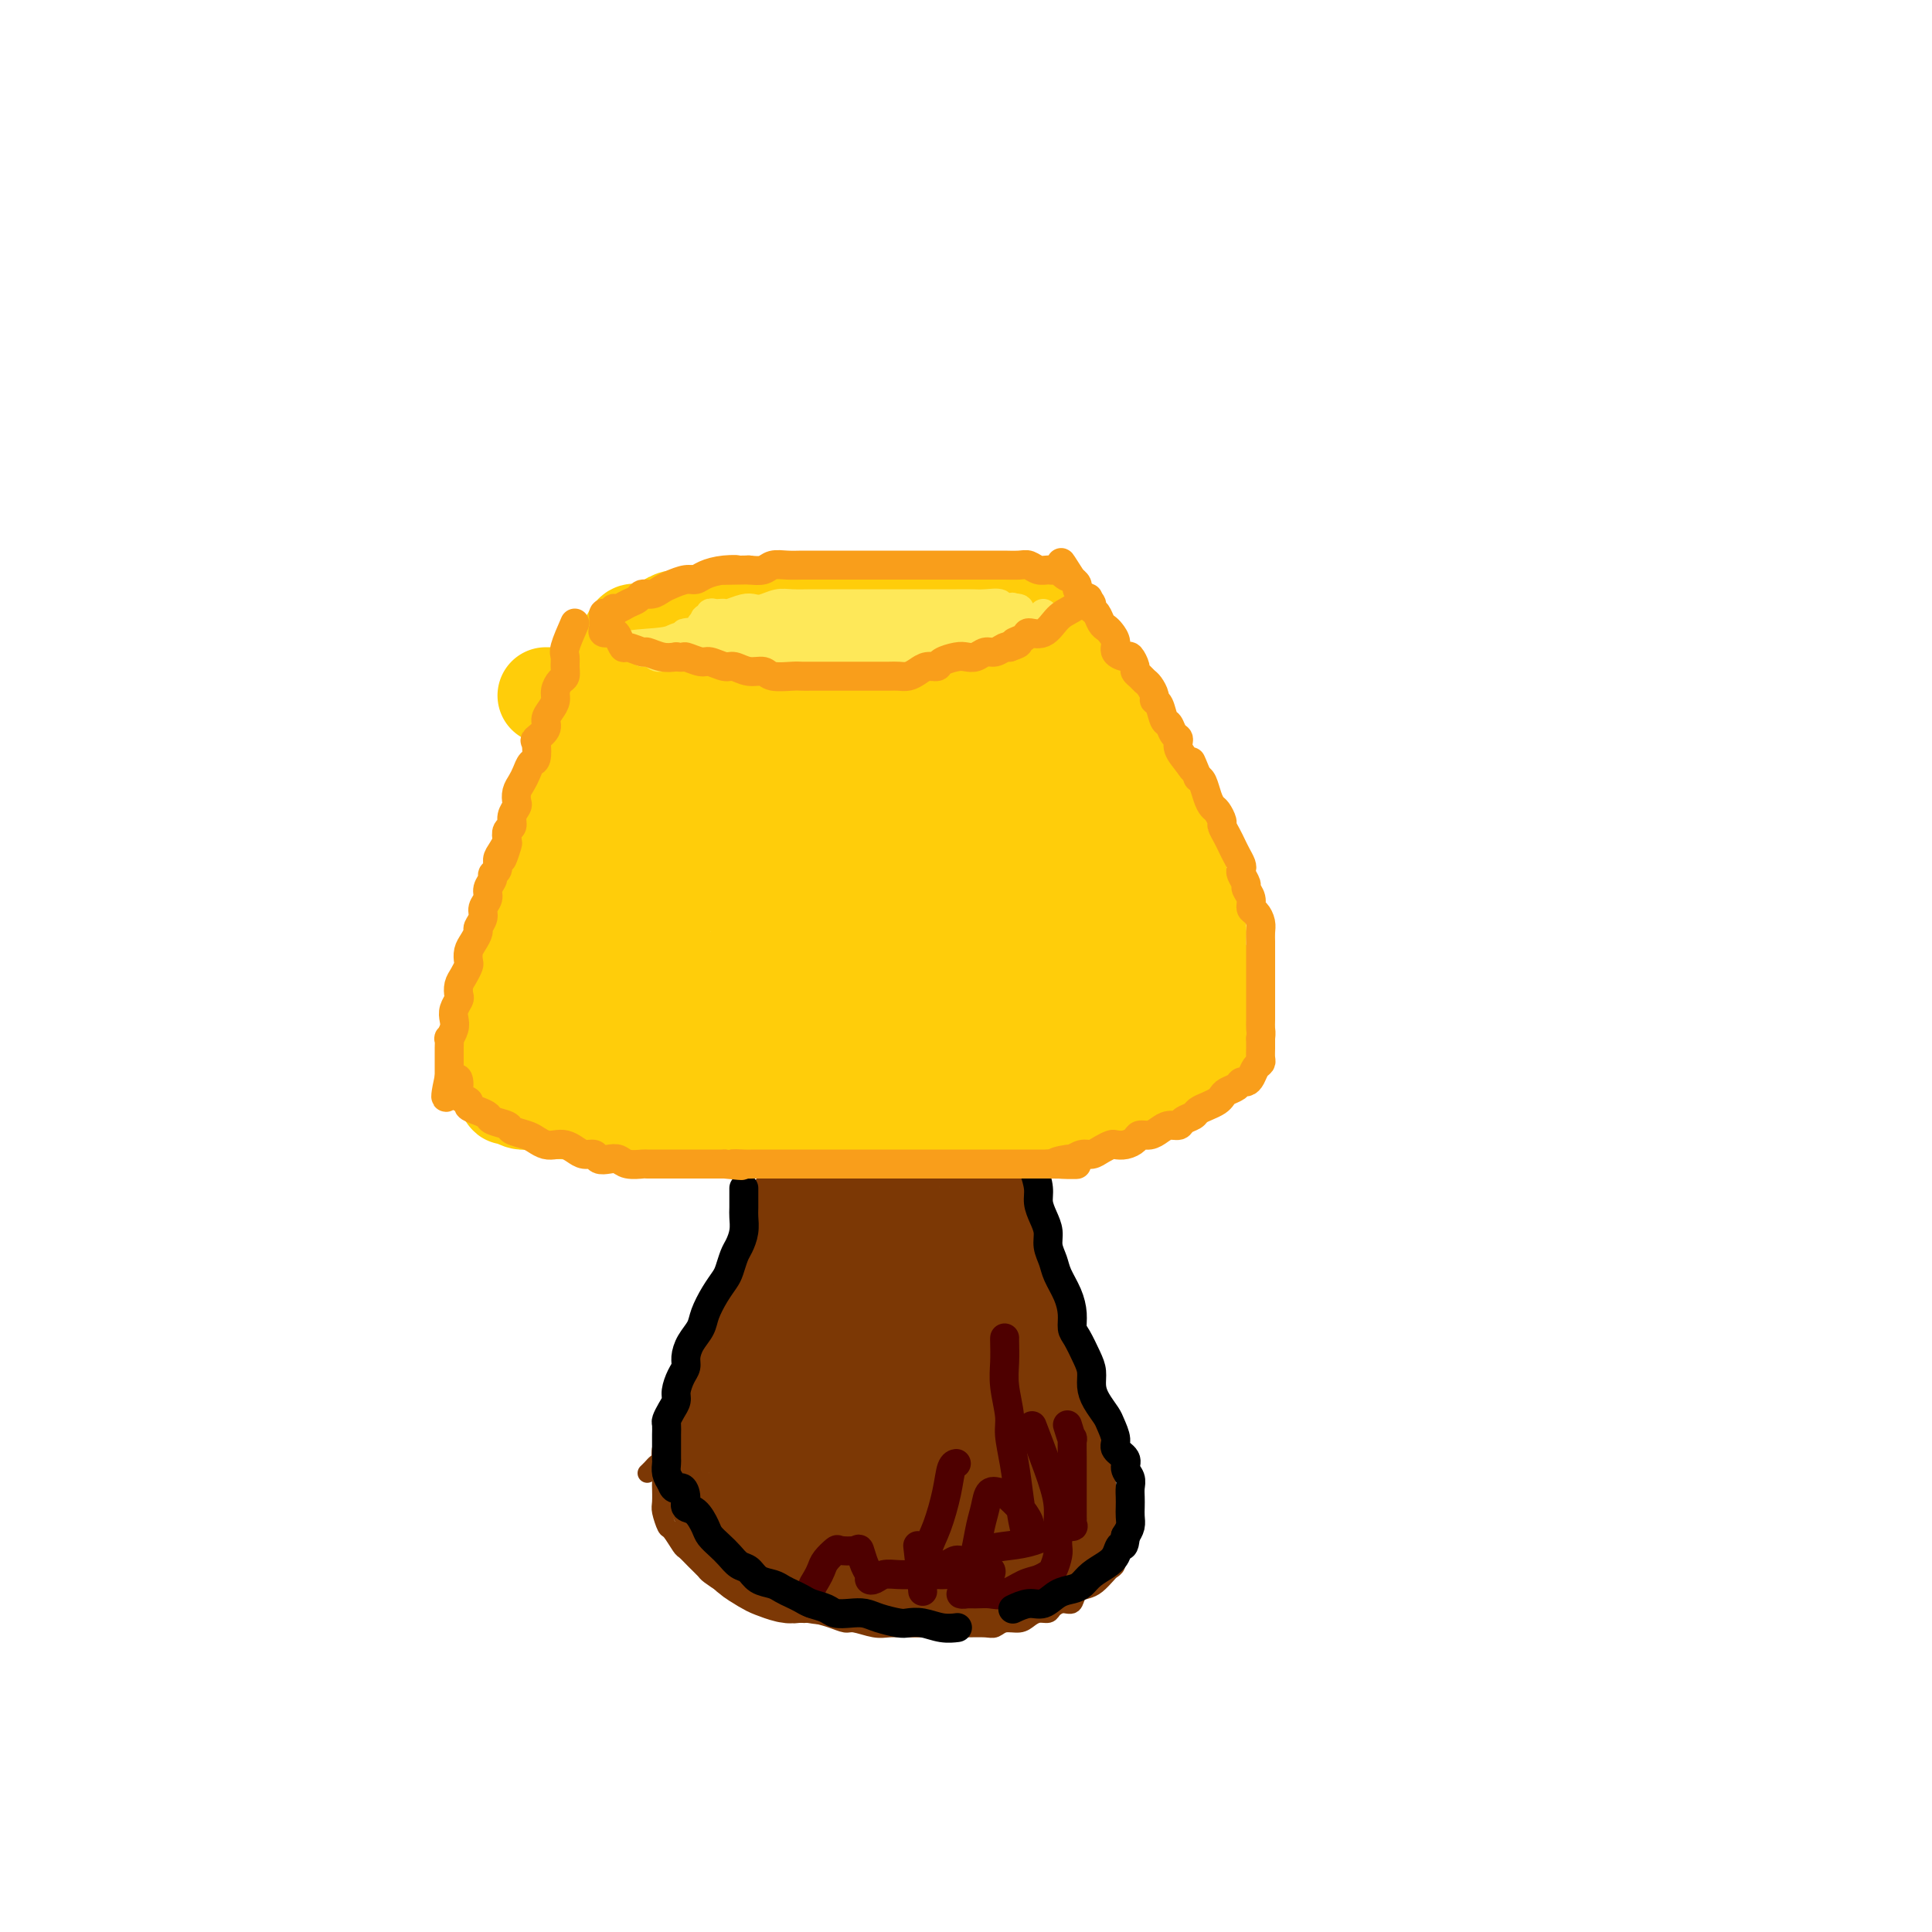 <svg viewBox='0 0 400 400' version='1.1' xmlns='http://www.w3.org/2000/svg' xmlns:xlink='http://www.w3.org/1999/xlink'><g fill='none' stroke='#7C3805' stroke-width='4' stroke-linecap='round' stroke-linejoin='round'><path d='M154,202c0.000,2.346 0.000,4.693 0,6c-0.000,1.307 -0.000,1.576 0,2c0.000,0.424 0.000,1.005 0,2c-0.000,0.995 -0.000,2.404 0,3c0.000,0.596 0.000,0.378 0,1c-0.000,0.622 -0.000,2.082 0,3c0.000,0.918 0.000,1.293 0,2c-0.000,0.707 -0.000,1.744 0,3c0.000,1.256 0.000,2.731 0,4c-0.000,1.269 -0.000,2.334 0,3c0.000,0.666 0.000,0.934 0,2c-0.000,1.066 -0.000,2.932 0,4c0.000,1.068 0.000,1.339 0,2c-0.000,0.661 -0.000,1.712 0,3c0.000,1.288 0.000,2.814 0,4c-0.000,1.186 -0.000,2.032 0,3c0.000,0.968 0.001,2.057 0,3c-0.001,0.943 -0.003,1.740 0,3c0.003,1.260 0.012,2.982 0,4c-0.012,1.018 -0.045,1.330 0,2c0.045,0.670 0.168,1.697 0,3c-0.168,1.303 -0.626,2.881 -1,4c-0.374,1.119 -0.664,1.779 -1,3c-0.336,1.221 -0.719,3.001 -1,4c-0.281,0.999 -0.459,1.215 -1,2c-0.541,0.785 -1.444,2.138 -2,3c-0.556,0.862 -0.765,1.232 -1,2c-0.235,0.768 -0.496,1.934 -1,3c-0.504,1.066 -1.252,2.033 -2,3'/><path d='M144,288c-1.948,4.236 -1.818,2.825 -2,3c-0.182,0.175 -0.675,1.934 -1,3c-0.325,1.066 -0.482,1.437 -1,2c-0.518,0.563 -1.395,1.316 -2,2c-0.605,0.684 -0.936,1.297 -1,2c-0.064,0.703 0.140,1.495 0,2c-0.140,0.505 -0.625,0.723 -1,1c-0.375,0.277 -0.639,0.613 -1,1c-0.361,0.387 -0.817,0.825 -1,1c-0.183,0.175 -0.091,0.088 0,0'/><path d='M154,270c-1.059,0.506 -2.118,1.013 -3,2c-0.882,0.987 -1.588,2.455 -2,3c-0.412,0.545 -0.530,0.167 -1,1c-0.470,0.833 -1.290,2.879 -2,4c-0.710,1.121 -1.308,1.318 -2,2c-0.692,0.682 -1.477,1.848 -2,3c-0.523,1.152 -0.785,2.288 -1,3c-0.215,0.712 -0.383,0.998 -1,2c-0.617,1.002 -1.682,2.721 -2,4c-0.318,1.279 0.111,2.120 0,3c-0.111,0.880 -0.762,1.801 -1,3c-0.238,1.199 -0.065,2.676 0,4c0.065,1.324 0.021,2.495 0,3c-0.021,0.505 -0.018,0.343 0,1c0.018,0.657 0.050,2.134 0,3c-0.050,0.866 -0.183,1.120 0,2c0.183,0.880 0.682,2.385 1,3c0.318,0.615 0.457,0.340 1,1c0.543,0.660 1.492,2.256 2,3c0.508,0.744 0.577,0.637 1,1c0.423,0.363 1.202,1.196 2,2c0.798,0.804 1.617,1.577 2,2c0.383,0.423 0.332,0.494 1,1c0.668,0.506 2.055,1.445 3,2c0.945,0.555 1.447,0.726 2,1c0.553,0.274 1.158,0.650 2,1c0.842,0.350 1.921,0.675 3,1'/><path d='M157,331c3.017,1.885 2.558,1.096 3,1c0.442,-0.096 1.785,0.500 3,1c1.215,0.500 2.302,0.903 3,1c0.698,0.097 1.009,-0.114 2,0c0.991,0.114 2.663,0.552 4,1c1.337,0.448 2.338,0.905 3,1c0.662,0.095 0.984,-0.171 2,0c1.016,0.171 2.727,0.778 4,1c1.273,0.222 2.108,0.060 3,0c0.892,-0.060 1.840,-0.016 3,0c1.160,0.016 2.531,0.004 4,0c1.469,-0.004 3.037,-0.000 4,0c0.963,0.000 1.321,-0.004 2,0c0.679,0.004 1.680,0.016 3,0c1.320,-0.016 2.958,-0.060 4,0c1.042,0.060 1.486,0.222 2,0c0.514,-0.222 1.097,-0.829 2,-1c0.903,-0.171 2.125,0.095 3,0c0.875,-0.095 1.403,-0.552 2,-1c0.597,-0.448 1.263,-0.889 2,-1c0.737,-0.111 1.545,0.107 2,0c0.455,-0.107 0.559,-0.540 1,-1c0.441,-0.460 1.220,-0.948 2,-1c0.780,-0.052 1.561,0.333 2,0c0.439,-0.333 0.537,-1.385 1,-2c0.463,-0.615 1.291,-0.794 2,-1c0.709,-0.206 1.301,-0.439 2,-1c0.699,-0.561 1.507,-1.449 2,-2c0.493,-0.551 0.671,-0.764 1,-1c0.329,-0.236 0.808,-0.496 1,-1c0.192,-0.504 0.096,-1.252 0,-2'/><path d='M231,322c1.333,-1.828 0.165,-1.397 0,-2c-0.165,-0.603 0.674,-2.239 1,-3c0.326,-0.761 0.139,-0.647 0,-1c-0.139,-0.353 -0.230,-1.172 0,-2c0.230,-0.828 0.780,-1.665 1,-2c0.220,-0.335 0.110,-0.167 0,0'/><path d='M226,316c1.268,-1.733 2.537,-3.466 3,-5c0.463,-1.534 0.121,-2.870 0,-4c-0.121,-1.130 -0.021,-2.054 0,-3c0.021,-0.946 -0.037,-1.914 0,-3c0.037,-1.086 0.168,-2.289 0,-3c-0.168,-0.711 -0.636,-0.928 -1,-2c-0.364,-1.072 -0.626,-2.997 -1,-4c-0.374,-1.003 -0.860,-1.082 -1,-2c-0.140,-0.918 0.068,-2.674 0,-4c-0.068,-1.326 -0.410,-2.221 -1,-3c-0.590,-0.779 -1.428,-1.440 -2,-3c-0.572,-1.560 -0.878,-4.017 -1,-5c-0.122,-0.983 -0.061,-0.491 0,0'/><path d='M222,278c-0.899,-1.584 -1.798,-3.169 -2,-4c-0.202,-0.831 0.293,-0.909 0,-2c-0.293,-1.091 -1.374,-3.193 -2,-5c-0.626,-1.807 -0.798,-3.317 -1,-5c-0.202,-1.683 -0.435,-3.538 -1,-5c-0.565,-1.462 -1.462,-2.529 -2,-4c-0.538,-1.471 -0.718,-3.344 -1,-5c-0.282,-1.656 -0.668,-3.093 -1,-5c-0.332,-1.907 -0.611,-4.283 -1,-6c-0.389,-1.717 -0.889,-2.774 -1,-4c-0.111,-1.226 0.166,-2.620 0,-4c-0.166,-1.380 -0.777,-2.746 -1,-5c-0.223,-2.254 -0.060,-5.395 0,-8c0.060,-2.605 0.016,-4.675 0,-7c-0.016,-2.325 -0.003,-4.907 0,-7c0.003,-2.093 -0.003,-3.698 0,-5c0.003,-1.302 0.015,-2.300 0,-3c-0.015,-0.700 -0.057,-1.103 0,-1c0.057,0.103 0.211,0.711 0,1c-0.211,0.289 -0.789,0.261 -1,1c-0.211,0.739 -0.057,2.247 0,4c0.057,1.753 0.015,3.752 0,6c-0.015,2.248 -0.004,4.747 0,7c0.004,2.253 0.001,4.260 0,7c-0.001,2.740 -0.000,6.211 0,9c0.000,2.789 0.000,4.894 0,7'/><path d='M208,235c0.083,7.548 0.792,5.919 1,6c0.208,0.081 -0.084,1.872 0,4c0.084,2.128 0.545,4.592 1,7c0.455,2.408 0.906,4.759 1,7c0.094,2.241 -0.167,4.373 0,7c0.167,2.627 0.762,5.751 1,7c0.238,1.249 0.119,0.625 0,0'/></g>
<g fill='none' stroke='#FFCD0A' stroke-width='20' stroke-linecap='round' stroke-linejoin='round'><path d='M253,211c-0.859,-2.218 -1.719,-4.435 -2,-5c-0.281,-0.565 0.015,0.523 0,0c-0.015,-0.523 -0.341,-2.656 -1,-4c-0.659,-1.344 -1.649,-1.899 -2,-3c-0.351,-1.101 -0.061,-2.746 0,-4c0.061,-1.254 -0.106,-2.115 -1,-3c-0.894,-0.885 -2.515,-1.795 -3,-3c-0.485,-1.205 0.165,-2.706 0,-4c-0.165,-1.294 -1.147,-2.380 -2,-3c-0.853,-0.620 -1.579,-0.774 -2,-2c-0.421,-1.226 -0.537,-3.526 -1,-5c-0.463,-1.474 -1.271,-2.123 -2,-3c-0.729,-0.877 -1.378,-1.982 -2,-3c-0.622,-1.018 -1.217,-1.949 -2,-3c-0.783,-1.051 -1.754,-2.224 -2,-3c-0.246,-0.776 0.232,-1.157 0,-2c-0.232,-0.843 -1.175,-2.150 -2,-3c-0.825,-0.850 -1.531,-1.243 -2,-2c-0.469,-0.757 -0.702,-1.878 -1,-3c-0.298,-1.122 -0.661,-2.245 -1,-3c-0.339,-0.755 -0.654,-1.143 -1,-2c-0.346,-0.857 -0.722,-2.184 -1,-3c-0.278,-0.816 -0.456,-1.122 -1,-2c-0.544,-0.878 -1.452,-2.329 -2,-3c-0.548,-0.671 -0.734,-0.561 -1,-1c-0.266,-0.439 -0.611,-1.427 -1,-2c-0.389,-0.573 -0.823,-0.731 -1,-1c-0.177,-0.269 -0.099,-0.649 0,-1c0.099,-0.351 0.219,-0.671 0,-1c-0.219,-0.329 -0.777,-0.665 -1,-1c-0.223,-0.335 -0.112,-0.667 0,-1'/><path d='M216,132c-4.283,-8.338 -0.990,-2.683 0,-1c0.990,1.683 -0.323,-0.606 -1,-2c-0.677,-1.394 -0.717,-1.894 -1,-2c-0.283,-0.106 -0.808,0.182 -1,0c-0.192,-0.182 -0.052,-0.832 0,-1c0.052,-0.168 0.014,0.147 0,0c-0.014,-0.147 -0.004,-0.756 0,-1c0.004,-0.244 0.002,-0.122 0,0'/><path d='M213,133c-1.671,-0.845 -3.343,-1.691 -4,-2c-0.657,-0.309 -0.301,-0.083 -1,0c-0.699,0.083 -2.455,0.022 -4,0c-1.545,-0.022 -2.879,-0.006 -4,0c-1.121,0.006 -2.028,0.002 -3,0c-0.972,-0.002 -2.010,-0.001 -3,0c-0.990,0.001 -1.931,0.000 -3,0c-1.069,-0.000 -2.266,-0.001 -3,0c-0.734,0.001 -1.003,0.005 -2,0c-0.997,-0.005 -2.720,-0.017 -4,0c-1.280,0.017 -2.116,0.065 -3,0c-0.884,-0.065 -1.815,-0.242 -3,0c-1.185,0.242 -2.623,0.905 -4,1c-1.377,0.095 -2.694,-0.377 -4,0c-1.306,0.377 -2.603,1.603 -4,2c-1.397,0.397 -2.894,-0.034 -4,0c-1.106,0.034 -1.819,0.535 -3,1c-1.181,0.465 -2.828,0.894 -4,1c-1.172,0.106 -1.867,-0.113 -3,0c-1.133,0.113 -2.702,0.556 -4,1c-1.298,0.444 -2.325,0.890 -3,1c-0.675,0.110 -0.999,-0.115 -2,0c-1.001,0.115 -2.681,0.570 -4,1c-1.319,0.430 -2.277,0.836 -3,1c-0.723,0.164 -1.210,0.085 -2,0c-0.790,-0.085 -1.882,-0.178 -3,0c-1.118,0.178 -2.263,0.625 -3,1c-0.737,0.375 -1.068,0.679 -2,1c-0.932,0.321 -2.466,0.661 -4,1'/><path d='M120,143c-8.721,2.083 -2.523,1.290 -1,1c1.523,-0.290 -1.631,-0.078 -3,0c-1.369,0.078 -0.955,0.021 -1,0c-0.045,-0.021 -0.551,-0.006 -1,0c-0.449,0.006 -0.843,0.002 -1,0c-0.157,-0.002 -0.079,-0.001 0,0'/><path d='M133,137c-0.860,0.857 -1.721,1.713 -2,3c-0.279,1.287 0.023,3.004 0,4c-0.023,0.996 -0.373,1.270 -1,2c-0.627,0.730 -1.533,1.917 -2,3c-0.467,1.083 -0.496,2.064 -1,3c-0.504,0.936 -1.485,1.827 -2,3c-0.515,1.173 -0.566,2.626 -1,4c-0.434,1.374 -1.253,2.667 -2,4c-0.747,1.333 -1.423,2.705 -2,4c-0.577,1.295 -1.057,2.513 -2,4c-0.943,1.487 -2.351,3.244 -3,5c-0.649,1.756 -0.541,3.513 -1,5c-0.459,1.487 -1.485,2.705 -2,4c-0.515,1.295 -0.520,2.668 -1,4c-0.480,1.332 -1.437,2.625 -2,4c-0.563,1.375 -0.733,2.833 -1,4c-0.267,1.167 -0.631,2.041 -1,3c-0.369,0.959 -0.744,2.001 -1,3c-0.256,0.999 -0.394,1.955 -1,3c-0.606,1.045 -1.679,2.179 -2,3c-0.321,0.821 0.110,1.330 0,2c-0.110,0.670 -0.762,1.503 -1,2c-0.238,0.497 -0.064,0.659 0,1c0.064,0.341 0.017,0.861 0,1c-0.017,0.139 -0.005,-0.103 0,0c0.005,0.103 0.002,0.552 0,1'/><path d='M102,216c-2.022,6.444 -0.578,2.556 0,1c0.578,-1.556 0.289,-0.778 0,0'/><path d='M101,218c2.511,0.847 5.023,1.695 6,2c0.977,0.305 0.421,0.068 1,0c0.579,-0.068 2.294,0.033 3,0c0.706,-0.033 0.405,-0.201 1,0c0.595,0.201 2.087,0.771 3,1c0.913,0.229 1.248,0.117 2,0c0.752,-0.117 1.923,-0.237 3,0c1.077,0.237 2.061,0.833 3,1c0.939,0.167 1.833,-0.096 3,0c1.167,0.096 2.608,0.551 4,1c1.392,0.449 2.735,0.894 4,1c1.265,0.106 2.451,-0.126 4,0c1.549,0.126 3.461,0.608 5,1c1.539,0.392 2.704,0.692 4,1c1.296,0.308 2.725,0.622 4,1c1.275,0.378 2.398,0.820 4,1c1.602,0.180 3.682,0.100 5,0c1.318,-0.100 1.874,-0.219 3,0c1.126,0.219 2.821,0.777 4,1c1.179,0.223 1.842,0.112 3,0c1.158,-0.112 2.813,-0.226 4,0c1.187,0.226 1.907,0.793 3,1c1.093,0.207 2.560,0.056 4,0c1.440,-0.056 2.854,-0.015 4,0c1.146,0.015 2.025,0.004 3,0c0.975,-0.004 2.045,-0.001 3,0c0.955,0.001 1.796,0.000 3,0c1.204,-0.000 2.773,-0.000 4,0c1.227,0.000 2.114,0.000 3,0'/><path d='M201,230c7.597,0.292 3.590,0.022 3,0c-0.590,-0.022 2.235,0.206 4,0c1.765,-0.206 2.468,-0.844 3,-1c0.532,-0.156 0.894,0.170 2,0c1.106,-0.170 2.956,-0.837 4,-1c1.044,-0.163 1.280,0.177 2,0c0.720,-0.177 1.922,-0.870 3,-1c1.078,-0.130 2.031,0.303 3,0c0.969,-0.303 1.954,-1.341 3,-2c1.046,-0.659 2.151,-0.939 3,-1c0.849,-0.061 1.440,0.097 2,0c0.560,-0.097 1.089,-0.451 2,-1c0.911,-0.549 2.203,-1.295 3,-2c0.797,-0.705 1.098,-1.370 2,-2c0.902,-0.630 2.403,-1.226 3,-2c0.597,-0.774 0.289,-1.728 1,-2c0.711,-0.272 2.439,0.137 3,0c0.561,-0.137 -0.046,-0.820 0,-1c0.046,-0.180 0.743,0.144 1,0c0.257,-0.144 0.073,-0.755 0,-1c-0.073,-0.245 -0.037,-0.122 0,0'/><path d='M228,211c2.959,-2.098 5.917,-4.196 7,-5c1.083,-0.804 0.290,-0.313 0,-1c-0.290,-0.687 -0.076,-2.552 0,-4c0.076,-1.448 0.014,-2.478 0,-3c-0.014,-0.522 0.018,-0.537 0,-1c-0.018,-0.463 -0.087,-1.373 0,-2c0.087,-0.627 0.329,-0.972 0,-2c-0.329,-1.028 -1.229,-2.740 -2,-4c-0.771,-1.260 -1.413,-2.070 -2,-3c-0.587,-0.930 -1.119,-1.982 -2,-3c-0.881,-1.018 -2.110,-2.002 -3,-3c-0.890,-0.998 -1.442,-2.011 -2,-3c-0.558,-0.989 -1.123,-1.953 -2,-3c-0.877,-1.047 -2.067,-2.177 -3,-3c-0.933,-0.823 -1.608,-1.339 -2,-2c-0.392,-0.661 -0.500,-1.469 -1,-2c-0.500,-0.531 -1.391,-0.787 -2,-1c-0.609,-0.213 -0.937,-0.383 -1,-1c-0.063,-0.617 0.137,-1.682 0,-2c-0.137,-0.318 -0.611,0.111 -1,0c-0.389,-0.111 -0.693,-0.761 -1,-1c-0.307,-0.239 -0.618,-0.067 -1,0c-0.382,0.067 -0.834,0.028 -1,0c-0.166,-0.028 -0.045,-0.046 0,0c0.045,0.046 0.013,0.156 0,1c-0.013,0.844 -0.006,2.422 0,4'/><path d='M209,167c-0.207,1.514 -0.225,2.800 0,4c0.225,1.200 0.694,2.314 1,4c0.306,1.686 0.448,3.942 1,6c0.552,2.058 1.513,3.917 2,6c0.487,2.083 0.501,4.390 1,6c0.499,1.610 1.483,2.524 2,4c0.517,1.476 0.568,3.514 1,5c0.432,1.486 1.244,2.422 2,4c0.756,1.578 1.456,3.799 2,5c0.544,1.201 0.930,1.381 1,2c0.070,0.619 -0.178,1.677 0,2c0.178,0.323 0.781,-0.090 1,0c0.219,0.090 0.055,0.684 0,0c-0.055,-0.684 -0.000,-2.645 0,-4c0.000,-1.355 -0.055,-2.105 0,-3c0.055,-0.895 0.218,-1.936 0,-3c-0.218,-1.064 -0.818,-2.153 -1,-3c-0.182,-0.847 0.054,-1.452 0,-3c-0.054,-1.548 -0.398,-4.037 -1,-6c-0.602,-1.963 -1.460,-3.399 -2,-5c-0.540,-1.601 -0.761,-3.366 -1,-5c-0.239,-1.634 -0.497,-3.137 -1,-5c-0.503,-1.863 -1.251,-4.085 -2,-6c-0.749,-1.915 -1.500,-3.524 -2,-5c-0.500,-1.476 -0.750,-2.821 -1,-4c-0.250,-1.179 -0.500,-2.194 -1,-3c-0.500,-0.806 -1.250,-1.403 -2,-2'/><path d='M209,158c-2.096,-5.981 -1.336,-3.434 -1,-3c0.336,0.434 0.249,-1.246 0,-2c-0.249,-0.754 -0.659,-0.583 -1,-1c-0.341,-0.417 -0.613,-1.421 -1,-2c-0.387,-0.579 -0.888,-0.733 -1,-1c-0.112,-0.267 0.166,-0.646 0,-1c-0.166,-0.354 -0.775,-0.682 -1,-1c-0.225,-0.318 -0.064,-0.625 0,-1c0.064,-0.375 0.031,-0.817 0,-1c-0.031,-0.183 -0.061,-0.109 0,0c0.061,0.109 0.212,0.251 0,1c-0.212,0.749 -0.789,2.106 -1,3c-0.211,0.894 -0.057,1.326 0,2c0.057,0.674 0.015,1.589 0,3c-0.015,1.411 -0.004,3.318 0,5c0.004,1.682 0.000,3.137 0,5c-0.000,1.863 0.004,4.132 0,6c-0.004,1.868 -0.015,3.334 0,5c0.015,1.666 0.055,3.530 0,5c-0.055,1.470 -0.207,2.546 0,4c0.207,1.454 0.773,3.288 1,5c0.227,1.712 0.116,3.304 0,5c-0.116,1.696 -0.237,3.496 0,5c0.237,1.504 0.833,2.713 1,4c0.167,1.287 -0.095,2.654 0,4c0.095,1.346 0.548,2.673 1,4'/><path d='M206,211c0.308,10.626 0.079,4.693 0,3c-0.079,-1.693 -0.008,0.856 0,2c0.008,1.144 -0.046,0.882 0,1c0.046,0.118 0.191,0.616 0,1c-0.191,0.384 -0.719,0.653 -1,1c-0.281,0.347 -0.314,0.773 -1,0c-0.686,-0.773 -2.025,-2.744 -3,-5c-0.975,-2.256 -1.585,-4.799 -2,-7c-0.415,-2.201 -0.633,-4.062 -1,-6c-0.367,-1.938 -0.883,-3.954 -1,-6c-0.117,-2.046 0.165,-4.122 0,-6c-0.165,-1.878 -0.776,-3.558 -1,-5c-0.224,-1.442 -0.061,-2.647 0,-4c0.061,-1.353 0.019,-2.855 0,-4c-0.019,-1.145 -0.016,-1.933 0,-3c0.016,-1.067 0.046,-2.414 0,-4c-0.046,-1.586 -0.166,-3.411 0,-5c0.166,-1.589 0.619,-2.940 1,-5c0.381,-2.060 0.690,-4.828 1,-7c0.310,-2.172 0.620,-3.749 1,-5c0.380,-1.251 0.830,-2.178 1,-3c0.170,-0.822 0.058,-1.541 0,-2c-0.058,-0.459 -0.064,-0.659 0,-1c0.064,-0.341 0.197,-0.823 0,-1c-0.197,-0.177 -0.723,-0.047 -1,0c-0.277,0.047 -0.305,0.013 -1,0c-0.695,-0.013 -2.056,-0.004 -3,0c-0.944,0.004 -1.472,0.002 -2,0'/><path d='M193,140c-1.801,-0.155 -2.805,-0.042 -4,0c-1.195,0.042 -2.582,0.015 -4,0c-1.418,-0.015 -2.868,-0.016 -5,0c-2.132,0.016 -4.947,0.051 -6,0c-1.053,-0.051 -0.345,-0.186 -2,0c-1.655,0.186 -5.673,0.694 -7,1c-1.327,0.306 0.037,0.410 -1,1c-1.037,0.590 -4.473,1.668 -6,2c-1.527,0.332 -1.144,-0.081 -2,0c-0.856,0.081 -2.952,0.655 -4,1c-1.048,0.345 -1.047,0.462 -2,1c-0.953,0.538 -2.860,1.498 -4,2c-1.140,0.502 -1.514,0.545 -2,1c-0.486,0.455 -1.086,1.321 -2,2c-0.914,0.679 -2.143,1.171 -3,2c-0.857,0.829 -1.342,1.997 -2,3c-0.658,1.003 -1.490,1.843 -2,3c-0.510,1.157 -0.700,2.631 -1,4c-0.300,1.369 -0.710,2.634 -1,4c-0.290,1.366 -0.460,2.832 -1,4c-0.540,1.168 -1.451,2.038 -2,3c-0.549,0.962 -0.736,2.015 -1,3c-0.264,0.985 -0.607,1.901 -1,3c-0.393,1.099 -0.838,2.382 -1,4c-0.162,1.618 -0.040,3.570 0,5c0.040,1.430 -0.000,2.336 0,3c0.000,0.664 0.041,1.085 0,2c-0.041,0.915 -0.165,2.323 0,3c0.165,0.677 0.619,0.622 1,1c0.381,0.378 0.691,1.189 1,2'/><path d='M129,200c1.065,2.654 2.726,1.288 4,1c1.274,-0.288 2.161,0.501 3,1c0.839,0.499 1.629,0.706 3,1c1.371,0.294 3.323,0.674 5,1c1.677,0.326 3.077,0.599 5,1c1.923,0.401 4.367,0.930 6,1c1.633,0.070 2.454,-0.320 6,0c3.546,0.320 9.815,1.351 13,2c3.185,0.649 3.284,0.915 4,1c0.716,0.085 2.048,-0.012 3,0c0.952,0.012 1.523,0.131 2,0c0.477,-0.131 0.860,-0.514 1,-1c0.140,-0.486 0.038,-1.075 0,-2c-0.038,-0.925 -0.013,-2.186 0,-4c0.013,-1.814 0.014,-4.182 0,-7c-0.014,-2.818 -0.045,-6.087 0,-9c0.045,-2.913 0.164,-5.469 0,-8c-0.164,-2.531 -0.611,-5.035 -1,-7c-0.389,-1.965 -0.718,-3.391 -1,-5c-0.282,-1.609 -0.515,-3.401 -1,-4c-0.485,-0.599 -1.221,-0.004 -2,0c-0.779,0.004 -1.601,-0.583 -2,-1c-0.399,-0.417 -0.375,-0.666 -1,-1c-0.625,-0.334 -1.900,-0.755 -3,-1c-1.100,-0.245 -2.024,-0.315 -3,0c-0.976,0.315 -2.005,1.015 -3,2c-0.995,0.985 -1.958,2.254 -3,4c-1.042,1.746 -2.165,3.970 -3,6c-0.835,2.030 -1.381,3.866 -2,6c-0.619,2.134 -1.309,4.567 -2,7'/><path d='M157,184c-1.550,4.849 -0.425,5.470 0,7c0.425,1.530 0.150,3.967 0,6c-0.150,2.033 -0.176,3.660 0,5c0.176,1.340 0.553,2.391 1,4c0.447,1.609 0.964,3.776 2,5c1.036,1.224 2.592,1.505 4,2c1.408,0.495 2.670,1.206 4,2c1.330,0.794 2.728,1.673 4,2c1.272,0.327 2.417,0.104 4,0c1.583,-0.104 3.605,-0.088 5,0c1.395,0.088 2.164,0.248 3,0c0.836,-0.248 1.741,-0.906 2,-2c0.259,-1.094 -0.127,-2.625 0,-4c0.127,-1.375 0.766,-2.594 1,-4c0.234,-1.406 0.061,-3.000 0,-5c-0.061,-2.000 -0.011,-4.408 0,-7c0.011,-2.592 -0.017,-5.368 -1,-8c-0.983,-2.632 -2.919,-5.118 -4,-7c-1.081,-1.882 -1.305,-3.158 -2,-5c-0.695,-1.842 -1.861,-4.249 -3,-6c-1.139,-1.751 -2.250,-2.847 -3,-4c-0.750,-1.153 -1.140,-2.364 -2,-3c-0.860,-0.636 -2.189,-0.698 -3,-1c-0.811,-0.302 -1.104,-0.846 -2,-1c-0.896,-0.154 -2.396,0.080 -4,0c-1.604,-0.080 -3.311,-0.474 -5,0c-1.689,0.474 -3.359,1.815 -5,3c-1.641,1.185 -3.254,2.215 -5,4c-1.746,1.785 -3.624,4.327 -5,6c-1.376,1.673 -2.250,2.478 -3,4c-0.750,1.522 -1.375,3.761 -2,6'/><path d='M138,183c-2.548,3.960 -1.418,3.862 -1,5c0.418,1.138 0.126,3.514 0,5c-0.126,1.486 -0.084,2.083 0,3c0.084,0.917 0.211,2.154 0,3c-0.211,0.846 -0.761,1.299 0,2c0.761,0.701 2.833,1.648 4,2c1.167,0.352 1.427,0.109 3,0c1.573,-0.109 4.457,-0.083 7,0c2.543,0.083 4.745,0.224 7,0c2.255,-0.224 4.563,-0.814 7,-2c2.437,-1.186 5.002,-2.967 7,-5c1.998,-2.033 3.428,-4.319 5,-7c1.572,-2.681 3.285,-5.759 5,-8c1.715,-2.241 3.432,-3.646 4,-6c0.568,-2.354 -0.013,-5.658 0,-8c0.013,-2.342 0.621,-3.723 1,-5c0.379,-1.277 0.529,-2.450 0,-4c-0.529,-1.550 -1.735,-3.476 -3,-5c-1.265,-1.524 -2.587,-2.645 -4,-4c-1.413,-1.355 -2.916,-2.943 -4,-4c-1.084,-1.057 -1.749,-1.581 -3,-2c-1.251,-0.419 -3.089,-0.732 -5,-1c-1.911,-0.268 -3.894,-0.492 -6,0c-2.106,0.492 -4.336,1.698 -7,3c-2.664,1.302 -5.763,2.700 -8,4c-2.237,1.300 -3.610,2.503 -5,4c-1.390,1.497 -2.795,3.288 -4,5c-1.205,1.712 -2.209,3.346 -3,5c-0.791,1.654 -1.369,3.330 -2,5c-0.631,1.670 -1.316,3.335 -2,5'/><path d='M131,173c-1.926,3.882 -1.241,3.585 -1,4c0.241,0.415 0.037,1.540 0,3c-0.037,1.460 0.092,3.253 0,5c-0.092,1.747 -0.406,3.448 0,5c0.406,1.552 1.530,2.955 2,4c0.470,1.045 0.286,1.733 1,3c0.714,1.267 2.328,3.112 3,4c0.672,0.888 0.403,0.820 1,1c0.597,0.180 2.060,0.609 3,1c0.940,0.391 1.359,0.746 1,1c-0.359,0.254 -1.494,0.408 -2,0c-0.506,-0.408 -0.383,-1.378 -2,-2c-1.617,-0.622 -4.974,-0.897 -7,-1c-2.026,-0.103 -2.721,-0.035 -4,0c-1.279,0.035 -3.141,0.036 -4,0c-0.859,-0.036 -0.713,-0.111 -2,0c-1.287,0.111 -4.005,0.407 -5,1c-0.995,0.593 -0.267,1.483 0,2c0.267,0.517 0.074,0.660 0,1c-0.074,0.340 -0.027,0.876 0,1c0.027,0.124 0.035,-0.163 0,0c-0.035,0.163 -0.114,0.776 0,1c0.114,0.224 0.422,0.060 1,0c0.578,-0.060 1.425,-0.016 2,0c0.575,0.016 0.879,0.005 1,0c0.121,-0.005 0.061,-0.002 0,0'/><path d='M127,140c-0.847,1.514 -1.694,3.028 -2,4c-0.306,0.972 -0.071,1.400 0,2c0.071,0.600 -0.022,1.370 0,2c0.022,0.630 0.161,1.120 0,2c-0.161,0.880 -0.620,2.150 -1,3c-0.380,0.850 -0.679,1.280 -1,2c-0.321,0.720 -0.663,1.729 -1,3c-0.337,1.271 -0.668,2.805 -1,4c-0.332,1.195 -0.666,2.052 -1,3c-0.334,0.948 -0.667,1.987 -1,3c-0.333,1.013 -0.667,2.001 -1,3c-0.333,0.999 -0.667,2.009 -1,3c-0.333,0.991 -0.666,1.964 -1,3c-0.334,1.036 -0.668,2.135 -1,3c-0.332,0.865 -0.662,1.495 -1,2c-0.338,0.505 -0.683,0.884 -1,2c-0.317,1.116 -0.606,2.971 -1,4c-0.394,1.029 -0.894,1.234 -1,2c-0.106,0.766 0.183,2.092 0,3c-0.183,0.908 -0.837,1.397 -1,2c-0.163,0.603 0.163,1.319 0,2c-0.163,0.681 -0.817,1.327 -1,2c-0.183,0.673 0.105,1.374 0,2c-0.105,0.626 -0.601,1.179 -1,2c-0.399,0.821 -0.699,1.911 -1,3'/><path d='M107,206c-3.110,10.507 -0.885,3.775 0,2c0.885,-1.775 0.429,1.409 0,3c-0.429,1.591 -0.833,1.591 -1,2c-0.167,0.409 -0.097,1.227 0,2c0.097,0.773 0.222,1.503 0,2c-0.222,0.497 -0.792,0.763 -1,1c-0.208,0.237 -0.056,0.446 0,1c0.056,0.554 0.015,1.454 0,2c-0.015,0.546 -0.004,0.738 0,1c0.004,0.262 0.001,0.595 0,1c-0.001,0.405 -0.001,0.883 0,1c0.001,0.117 0.003,-0.127 0,0c-0.003,0.127 -0.010,0.627 0,1c0.010,0.373 0.037,0.621 0,1c-0.037,0.379 -0.138,0.889 0,1c0.138,0.111 0.514,-0.176 1,0c0.486,0.176 1.080,0.817 2,1c0.920,0.183 2.164,-0.090 3,0c0.836,0.090 1.263,0.545 2,1c0.737,0.455 1.785,0.910 3,1c1.215,0.090 2.597,-0.186 4,0c1.403,0.186 2.825,0.834 4,1c1.175,0.166 2.102,-0.152 3,0c0.898,0.152 1.766,0.772 3,1c1.234,0.228 2.833,0.064 4,0c1.167,-0.064 1.900,-0.027 3,0c1.100,0.027 2.565,0.046 4,0c1.435,-0.046 2.838,-0.156 4,0c1.162,0.156 2.081,0.578 3,1'/><path d='M148,233c7.145,0.928 3.507,0.249 3,0c-0.507,-0.249 2.117,-0.067 4,0c1.883,0.067 3.025,0.018 4,0c0.975,-0.018 1.782,-0.005 3,0c1.218,0.005 2.847,0.001 4,0c1.153,-0.001 1.831,-0.000 3,0c1.169,0.000 2.829,0.000 4,0c1.171,-0.000 1.852,-0.000 3,0c1.148,0.000 2.761,0.001 4,0c1.239,-0.001 2.103,-0.003 3,0c0.897,0.003 1.828,0.011 3,0c1.172,-0.011 2.585,-0.041 4,0c1.415,0.041 2.830,0.152 4,0c1.170,-0.152 2.093,-0.567 3,-1c0.907,-0.433 1.798,-0.886 3,-1c1.202,-0.114 2.715,0.109 4,0c1.285,-0.109 2.343,-0.550 3,-1c0.657,-0.450 0.913,-0.908 2,-1c1.087,-0.092 3.004,0.183 4,0c0.996,-0.183 1.071,-0.824 2,-1c0.929,-0.176 2.713,0.111 4,0c1.287,-0.111 2.078,-0.622 3,-1c0.922,-0.378 1.975,-0.622 3,-1c1.025,-0.378 2.022,-0.889 3,-1c0.978,-0.111 1.938,0.177 3,0c1.062,-0.177 2.228,-0.820 3,-1c0.772,-0.180 1.152,0.104 2,0c0.848,-0.104 2.166,-0.595 3,-1c0.834,-0.405 1.186,-0.724 2,-1c0.814,-0.276 2.090,-0.507 3,-1c0.910,-0.493 1.455,-1.246 2,-2'/><path d='M246,219c8.466,-2.058 3.631,-0.203 2,0c-1.631,0.203 -0.059,-1.246 1,-2c1.059,-0.754 1.604,-0.813 2,-1c0.396,-0.187 0.642,-0.501 1,-1c0.358,-0.499 0.828,-1.184 1,-2c0.172,-0.816 0.045,-1.764 0,-2c-0.045,-0.236 -0.010,0.238 0,0c0.010,-0.238 -0.005,-1.190 0,-2c0.005,-0.810 0.030,-1.477 0,-2c-0.030,-0.523 -0.116,-0.900 0,-1c0.116,-0.100 0.435,0.078 0,0c-0.435,-0.078 -1.623,-0.410 -2,-1c-0.377,-0.590 0.057,-1.437 0,-2c-0.057,-0.563 -0.604,-0.840 -1,-1c-0.396,-0.160 -0.641,-0.202 -1,-1c-0.359,-0.798 -0.831,-2.354 -1,-3c-0.169,-0.646 -0.034,-0.384 0,-1c0.034,-0.616 -0.032,-2.109 0,-3c0.032,-0.891 0.162,-1.178 0,-2c-0.162,-0.822 -0.617,-2.179 -1,-3c-0.383,-0.821 -0.693,-1.108 -1,-2c-0.307,-0.892 -0.610,-2.391 -1,-3c-0.390,-0.609 -0.865,-0.327 -1,-1c-0.135,-0.673 0.071,-2.299 0,-3c-0.071,-0.701 -0.418,-0.476 -1,-1c-0.582,-0.524 -1.399,-1.799 -2,-3c-0.601,-1.201 -0.987,-2.330 -1,-3c-0.013,-0.670 0.347,-0.881 0,-2c-0.347,-1.119 -1.401,-3.148 -2,-4c-0.599,-0.852 -0.743,-0.529 -1,-1c-0.257,-0.471 -0.629,-1.735 -1,-3'/><path d='M236,163c-2.809,-6.862 -1.330,-2.018 -1,-1c0.330,1.018 -0.489,-1.791 -1,-3c-0.511,-1.209 -0.714,-0.818 -1,-1c-0.286,-0.182 -0.654,-0.936 -1,-2c-0.346,-1.064 -0.670,-2.440 -1,-3c-0.330,-0.560 -0.666,-0.306 -1,-1c-0.334,-0.694 -0.667,-2.335 -1,-3c-0.333,-0.665 -0.666,-0.354 -1,-1c-0.334,-0.646 -0.668,-2.250 -1,-3c-0.332,-0.750 -0.662,-0.648 -1,-1c-0.338,-0.352 -0.683,-1.159 -1,-2c-0.317,-0.841 -0.606,-1.718 -1,-2c-0.394,-0.282 -0.894,0.030 -1,0c-0.106,-0.030 0.183,-0.403 0,-1c-0.183,-0.597 -0.836,-1.418 -1,-2c-0.164,-0.582 0.162,-0.925 0,-1c-0.162,-0.075 -0.813,0.117 -1,0c-0.187,-0.117 0.091,-0.543 0,-1c-0.091,-0.457 -0.550,-0.946 -1,-1c-0.450,-0.054 -0.891,0.325 -1,0c-0.109,-0.325 0.115,-1.354 0,-2c-0.115,-0.646 -0.570,-0.909 -1,-1c-0.430,-0.091 -0.836,-0.010 -1,0c-0.164,0.010 -0.085,-0.053 0,0c0.085,0.053 0.178,0.221 0,0c-0.178,-0.221 -0.625,-0.830 -1,-1c-0.375,-0.170 -0.678,0.099 -1,0c-0.322,-0.099 -0.664,-0.565 -1,-1c-0.336,-0.435 -0.668,-0.839 -1,-1c-0.332,-0.161 -0.666,-0.081 -1,0'/><path d='M212,128c-1.047,-0.691 -0.666,-0.917 -1,-1c-0.334,-0.083 -1.383,-0.021 -2,0c-0.617,0.021 -0.803,0.002 -1,0c-0.197,-0.002 -0.405,0.014 -1,0c-0.595,-0.014 -1.577,-0.056 -2,0c-0.423,0.056 -0.289,0.211 -1,0c-0.711,-0.211 -2.268,-0.789 -3,-1c-0.732,-0.211 -0.637,-0.057 -1,0c-0.363,0.057 -1.182,0.016 -2,0c-0.818,-0.016 -1.635,-0.008 -2,0c-0.365,0.008 -0.277,0.016 -1,0c-0.723,-0.016 -2.258,-0.057 -3,0c-0.742,0.057 -0.692,0.211 -1,0c-0.308,-0.211 -0.974,-0.789 -2,-1c-1.026,-0.211 -2.411,-0.057 -3,0c-0.589,0.057 -0.383,0.015 -1,0c-0.617,-0.015 -2.057,-0.004 -3,0c-0.943,0.004 -1.388,0.001 -2,0c-0.612,-0.001 -1.389,-0.000 -2,0c-0.611,0.000 -1.055,0.000 -2,0c-0.945,-0.000 -2.391,-0.000 -3,0c-0.609,0.000 -0.379,0.000 -1,0c-0.621,-0.000 -2.091,-0.001 -3,0c-0.909,0.001 -1.257,0.004 -2,0c-0.743,-0.004 -1.879,-0.015 -3,0c-1.121,0.015 -2.225,0.056 -3,0c-0.775,-0.056 -1.222,-0.208 -2,0c-0.778,0.208 -1.889,0.777 -3,1c-1.111,0.223 -2.222,0.098 -3,0c-0.778,-0.098 -1.222,-0.171 -2,0c-0.778,0.171 -1.889,0.585 -3,1'/><path d='M148,127c-6.700,0.326 -2.951,0.143 -2,0c0.951,-0.143 -0.896,-0.244 -2,0c-1.104,0.244 -1.464,0.835 -2,1c-0.536,0.165 -1.248,-0.096 -2,0c-0.752,0.096 -1.546,0.547 -2,1c-0.454,0.453 -0.570,0.906 -1,1c-0.430,0.094 -1.176,-0.173 -2,0c-0.824,0.173 -1.727,0.784 -2,1c-0.273,0.216 0.085,0.036 0,0c-0.085,-0.036 -0.611,0.073 -1,0c-0.389,-0.073 -0.640,-0.328 -1,0c-0.360,0.328 -0.828,1.239 -1,2c-0.172,0.761 -0.046,1.374 0,2c0.046,0.626 0.012,1.267 0,2c-0.012,0.733 -0.003,1.558 0,3c0.003,1.442 0.001,3.501 0,5c-0.001,1.499 -0.000,2.438 0,4c0.000,1.562 0.000,3.746 0,6c-0.000,2.254 -0.000,4.577 0,7c0.000,2.423 0.000,4.945 0,7c-0.000,2.055 -0.000,3.644 0,6c0.000,2.356 0.000,5.480 0,8c-0.000,2.520 -0.000,4.435 0,6c0.000,1.565 0.002,2.779 0,4c-0.002,1.221 -0.007,2.447 0,4c0.007,1.553 0.026,3.432 0,5c-0.026,1.568 -0.095,2.826 0,4c0.095,1.174 0.355,2.263 1,3c0.645,0.737 1.674,1.121 2,2c0.326,0.879 -0.050,2.251 0,3c0.050,0.749 0.525,0.874 1,1'/><path d='M134,215c1.290,1.623 2.515,1.179 3,1c0.485,-0.179 0.229,-0.095 1,0c0.771,0.095 2.569,0.200 4,0c1.431,-0.200 2.495,-0.704 4,-2c1.505,-1.296 3.452,-3.384 5,-5c1.548,-1.616 2.698,-2.759 4,-4c1.302,-1.241 2.754,-2.580 4,-4c1.246,-1.420 2.284,-2.921 3,-5c0.716,-2.079 1.110,-4.736 2,-7c0.890,-2.264 2.278,-4.137 4,-8c1.722,-3.863 3.780,-9.718 5,-14c1.220,-4.282 1.604,-6.992 2,-9c0.396,-2.008 0.805,-3.314 1,-4c0.195,-0.686 0.177,-0.751 0,-1c-0.177,-0.249 -0.512,-0.681 -1,0c-0.488,0.681 -1.127,2.476 -2,5c-0.873,2.524 -1.979,5.777 -3,9c-1.021,3.223 -1.959,6.418 -3,10c-1.041,3.582 -2.187,7.553 -3,11c-0.813,3.447 -1.293,6.370 -2,9c-0.707,2.630 -1.639,4.968 -2,7c-0.361,2.032 -0.149,3.760 0,5c0.149,1.240 0.236,1.992 0,3c-0.236,1.008 -0.794,2.271 -1,3c-0.206,0.729 -0.059,0.922 0,1c0.059,0.078 0.029,0.039 0,0'/></g>
<g fill='none' stroke='#7C3805' stroke-width='20' stroke-linecap='round' stroke-linejoin='round'><path d='M200,290c-0.000,1.257 -0.000,2.514 0,3c0.000,0.486 0.000,0.202 0,1c-0.000,0.798 -0.001,2.678 0,4c0.001,1.322 0.002,2.085 0,3c-0.002,0.915 -0.007,1.980 0,3c0.007,1.020 0.028,1.993 0,3c-0.028,1.007 -0.103,2.048 0,3c0.103,0.952 0.383,1.814 1,2c0.617,0.186 1.569,-0.304 2,0c0.431,0.304 0.339,1.402 1,2c0.661,0.598 2.075,0.696 3,1c0.925,0.304 1.361,0.815 2,1c0.639,0.185 1.480,0.043 2,0c0.520,-0.043 0.717,0.012 1,0c0.283,-0.012 0.650,-0.093 1,0c0.350,0.093 0.682,0.359 1,0c0.318,-0.359 0.623,-1.344 1,-2c0.377,-0.656 0.827,-0.982 1,-2c0.173,-1.018 0.069,-2.727 0,-4c-0.069,-1.273 -0.102,-2.108 0,-3c0.102,-0.892 0.338,-1.839 0,-3c-0.338,-1.161 -1.252,-2.535 -2,-4c-0.748,-1.465 -1.330,-3.020 -2,-4c-0.670,-0.980 -1.427,-1.387 -2,-2c-0.573,-0.613 -0.962,-1.434 -2,-2c-1.038,-0.566 -2.725,-0.876 -4,-1c-1.275,-0.124 -2.137,-0.062 -3,0'/><path d='M201,289c-1.093,-0.384 -0.324,-0.844 -1,-1c-0.676,-0.156 -2.797,-0.009 -4,0c-1.203,0.009 -1.489,-0.120 -2,0c-0.511,0.120 -1.247,0.489 -2,1c-0.753,0.511 -1.523,1.162 -2,2c-0.477,0.838 -0.662,1.862 -1,3c-0.338,1.138 -0.831,2.391 -1,4c-0.169,1.609 -0.015,3.576 0,5c0.015,1.424 -0.110,2.306 0,3c0.110,0.694 0.455,1.199 1,2c0.545,0.801 1.289,1.899 2,3c0.711,1.101 1.387,2.204 2,3c0.613,0.796 1.161,1.284 2,2c0.839,0.716 1.968,1.658 3,2c1.032,0.342 1.967,0.082 3,0c1.033,-0.082 2.164,0.012 3,0c0.836,-0.012 1.376,-0.132 2,0c0.624,0.132 1.330,0.515 2,0c0.670,-0.515 1.304,-1.927 2,-3c0.696,-1.073 1.456,-1.808 2,-3c0.544,-1.192 0.873,-2.842 1,-5c0.127,-2.158 0.054,-4.824 0,-7c-0.054,-2.176 -0.087,-3.862 0,-6c0.087,-2.138 0.295,-4.727 0,-7c-0.295,-2.273 -1.092,-4.228 -2,-6c-0.908,-1.772 -1.926,-3.361 -3,-5c-1.074,-1.639 -2.205,-3.329 -3,-4c-0.795,-0.671 -1.254,-0.324 -2,-1c-0.746,-0.676 -1.778,-2.374 -3,-3c-1.222,-0.626 -2.635,-0.179 -4,0c-1.365,0.179 -2.683,0.089 -4,0'/><path d='M192,268c-2.773,-0.567 -3.206,0.015 -4,0c-0.794,-0.015 -1.950,-0.626 -3,0c-1.050,0.626 -1.994,2.489 -3,4c-1.006,1.511 -2.073,2.670 -3,4c-0.927,1.330 -1.713,2.832 -2,4c-0.287,1.168 -0.075,2.003 0,3c0.075,0.997 0.012,2.155 0,3c-0.012,0.845 0.028,1.375 0,2c-0.028,0.625 -0.125,1.344 0,2c0.125,0.656 0.473,1.247 1,2c0.527,0.753 1.233,1.667 2,2c0.767,0.333 1.595,0.084 2,0c0.405,-0.084 0.387,-0.002 1,0c0.613,0.002 1.857,-0.074 3,0c1.143,0.074 2.186,0.300 3,0c0.814,-0.300 1.399,-1.125 2,-2c0.601,-0.875 1.218,-1.798 2,-3c0.782,-1.202 1.728,-2.682 2,-4c0.272,-1.318 -0.129,-2.473 0,-4c0.129,-1.527 0.787,-3.426 1,-5c0.213,-1.574 -0.019,-2.823 0,-4c0.019,-1.177 0.288,-2.280 0,-3c-0.288,-0.720 -1.133,-1.055 -2,-2c-0.867,-0.945 -1.755,-2.500 -3,-3c-1.245,-0.500 -2.847,0.054 -4,0c-1.153,-0.054 -1.857,-0.717 -3,-1c-1.143,-0.283 -2.726,-0.186 -4,0c-1.274,0.186 -2.238,0.462 -3,1c-0.762,0.538 -1.320,1.337 -2,2c-0.680,0.663 -1.480,1.189 -2,2c-0.520,0.811 -0.760,1.905 -1,3'/><path d='M172,271c-1.472,1.436 -1.154,1.026 -1,1c0.154,-0.026 0.142,0.333 0,1c-0.142,0.667 -0.415,1.641 0,2c0.415,0.359 1.518,0.103 2,0c0.482,-0.103 0.342,-0.053 1,0c0.658,0.053 2.115,0.107 3,0c0.885,-0.107 1.199,-0.377 2,-1c0.801,-0.623 2.088,-1.598 3,-2c0.912,-0.402 1.448,-0.230 2,-1c0.552,-0.770 1.122,-2.483 2,-3c0.878,-0.517 2.066,0.161 3,0c0.934,-0.161 1.615,-1.160 2,-2c0.385,-0.840 0.474,-1.519 1,-2c0.526,-0.481 1.489,-0.762 2,-1c0.511,-0.238 0.571,-0.431 1,-1c0.429,-0.569 1.227,-1.514 2,-2c0.773,-0.486 1.521,-0.511 2,-1c0.479,-0.489 0.689,-1.440 1,-2c0.311,-0.560 0.723,-0.728 1,-1c0.277,-0.272 0.417,-0.646 1,-1c0.583,-0.354 1.607,-0.687 2,-1c0.393,-0.313 0.155,-0.606 0,-1c-0.155,-0.394 -0.227,-0.890 0,-1c0.227,-0.110 0.751,0.166 1,0c0.249,-0.166 0.221,-0.776 0,-1c-0.221,-0.224 -0.635,-0.064 -1,0c-0.365,0.064 -0.683,0.032 -1,0'/><path d='M203,251c1.571,-2.630 -1.502,-0.705 -3,0c-1.498,0.705 -1.420,0.189 -2,0c-0.580,-0.189 -1.818,-0.051 -3,0c-1.182,0.051 -2.307,0.014 -3,0c-0.693,-0.014 -0.952,-0.004 -2,0c-1.048,0.004 -2.884,0.001 -4,0c-1.116,-0.001 -1.511,-0.000 -2,0c-0.489,0.000 -1.073,0.000 -2,0c-0.927,-0.000 -2.198,-0.000 -3,0c-0.802,0.000 -1.136,0.000 -2,0c-0.864,-0.000 -2.259,-0.000 -3,0c-0.741,0.000 -0.828,0.000 -1,0c-0.172,-0.000 -0.427,-0.000 -1,0c-0.573,0.000 -1.463,0.000 -2,0c-0.537,-0.000 -0.721,-0.000 -1,0c-0.279,0.000 -0.653,0.000 -1,0c-0.347,-0.000 -0.668,-0.001 -1,0c-0.332,0.001 -0.676,0.003 -1,0c-0.324,-0.003 -0.626,-0.012 -1,0c-0.374,0.012 -0.818,0.045 -1,0c-0.182,-0.045 -0.101,-0.167 0,0c0.101,0.167 0.223,0.622 0,1c-0.223,0.378 -0.791,0.679 -1,1c-0.209,0.321 -0.060,0.663 0,1c0.060,0.337 0.030,0.668 0,1'/><path d='M163,255c-0.155,0.510 -0.041,-0.215 0,0c0.041,0.215 0.011,1.371 0,2c-0.011,0.629 -0.002,0.732 0,1c0.002,0.268 -0.003,0.702 0,1c0.003,0.298 0.016,0.461 0,1c-0.016,0.539 -0.059,1.454 0,2c0.059,0.546 0.222,0.724 0,1c-0.222,0.276 -0.829,0.652 -1,1c-0.171,0.348 0.095,0.670 0,1c-0.095,0.330 -0.550,0.670 -1,1c-0.450,0.330 -0.894,0.652 -1,1c-0.106,0.348 0.127,0.722 0,1c-0.127,0.278 -0.612,0.460 -1,1c-0.388,0.540 -0.677,1.439 -1,2c-0.323,0.561 -0.678,0.783 -1,1c-0.322,0.217 -0.611,0.429 -1,1c-0.389,0.571 -0.877,1.501 -1,2c-0.123,0.499 0.121,0.568 0,1c-0.121,0.432 -0.607,1.229 -1,2c-0.393,0.771 -0.694,1.516 -1,2c-0.306,0.484 -0.617,0.707 -1,1c-0.383,0.293 -0.837,0.656 -1,1c-0.163,0.344 -0.034,0.670 0,1c0.034,0.330 -0.028,0.666 0,1c0.028,0.334 0.147,0.667 0,1c-0.147,0.333 -0.561,0.666 -1,1c-0.439,0.334 -0.902,0.670 -1,1c-0.098,0.330 0.170,0.656 0,1c-0.170,0.344 -0.776,0.708 -1,1c-0.224,0.292 -0.064,0.512 0,1c0.064,0.488 0.032,1.244 0,2'/><path d='M148,292c-2.166,4.615 -0.580,2.654 0,2c0.580,-0.654 0.155,-0.001 0,1c-0.155,1.001 -0.042,2.348 0,3c0.042,0.652 0.011,0.607 0,1c-0.011,0.393 -0.003,1.222 0,2c0.003,0.778 0.001,1.504 0,2c-0.001,0.496 -0.001,0.762 0,1c0.001,0.238 0.003,0.449 0,1c-0.003,0.551 -0.012,1.442 0,2c0.012,0.558 0.045,0.783 0,1c-0.045,0.217 -0.168,0.426 0,1c0.168,0.574 0.627,1.512 1,2c0.373,0.488 0.661,0.525 1,1c0.339,0.475 0.728,1.388 1,2c0.272,0.612 0.428,0.923 1,2c0.572,1.077 1.561,2.919 2,4c0.439,1.081 0.329,1.400 1,2c0.671,0.600 2.122,1.481 3,2c0.878,0.519 1.183,0.678 2,1c0.817,0.322 2.148,0.809 3,1c0.852,0.191 1.226,0.087 2,0c0.774,-0.087 1.948,-0.156 3,0c1.052,0.156 1.981,0.538 3,0c1.019,-0.538 2.129,-1.996 3,-3c0.871,-1.004 1.503,-1.556 2,-3c0.497,-1.444 0.859,-3.782 1,-6c0.141,-2.218 0.060,-4.315 0,-6c-0.060,-1.685 -0.099,-2.957 0,-5c0.099,-2.043 0.334,-4.858 0,-7c-0.334,-2.142 -1.238,-3.612 -2,-5c-0.762,-1.388 -1.381,-2.694 -2,-4'/><path d='M173,287c-1.202,-1.736 -2.208,-1.575 -3,-2c-0.792,-0.425 -1.369,-1.435 -2,-2c-0.631,-0.565 -1.317,-0.685 -2,-1c-0.683,-0.315 -1.364,-0.824 -2,-1c-0.636,-0.176 -1.228,-0.019 -2,0c-0.772,0.019 -1.723,-0.099 -2,0c-0.277,0.099 0.122,0.416 0,1c-0.122,0.584 -0.764,1.436 -1,2c-0.236,0.564 -0.067,0.840 0,2c0.067,1.160 0.033,3.205 0,5c-0.033,1.795 -0.066,3.339 0,5c0.066,1.661 0.230,3.439 1,5c0.770,1.561 2.146,2.904 3,4c0.854,1.096 1.185,1.943 2,3c0.815,1.057 2.115,2.323 3,3c0.885,0.677 1.355,0.764 2,1c0.645,0.236 1.465,0.620 2,1c0.535,0.380 0.785,0.755 1,1c0.215,0.245 0.395,0.358 1,0c0.605,-0.358 1.635,-1.189 2,-2c0.365,-0.811 0.066,-1.602 0,-3c-0.066,-1.398 0.100,-3.401 0,-5c-0.100,-1.599 -0.465,-2.793 -1,-4c-0.535,-1.207 -1.238,-2.428 -2,-3c-0.762,-0.572 -1.581,-0.495 -2,-1c-0.419,-0.505 -0.438,-1.590 -1,-2c-0.562,-0.410 -1.667,-0.143 -2,0c-0.333,0.143 0.107,0.162 0,0c-0.107,-0.162 -0.759,-0.505 -1,0c-0.241,0.505 -0.069,1.859 0,3c0.069,1.141 0.034,2.071 0,3'/><path d='M167,300c0.014,1.442 0.048,2.048 0,3c-0.048,0.952 -0.178,2.250 0,3c0.178,0.750 0.662,0.953 1,2c0.338,1.047 0.529,2.938 1,4c0.471,1.062 1.224,1.297 2,2c0.776,0.703 1.577,1.876 2,3c0.423,1.124 0.469,2.199 1,3c0.531,0.801 1.546,1.328 2,2c0.454,0.672 0.349,1.490 1,2c0.651,0.510 2.060,0.711 3,1c0.940,0.289 1.410,0.666 2,1c0.590,0.334 1.299,0.625 2,1c0.701,0.375 1.394,0.832 2,1c0.606,0.168 1.124,0.045 2,0c0.876,-0.045 2.110,-0.012 3,0c0.890,0.012 1.434,0.003 2,0c0.566,-0.003 1.152,-0.000 2,0c0.848,0.000 1.956,-0.003 3,0c1.044,0.003 2.023,0.012 3,0c0.977,-0.012 1.953,-0.045 3,0c1.047,0.045 2.167,0.167 3,0c0.833,-0.167 1.380,-0.622 2,-1c0.620,-0.378 1.313,-0.677 2,-1c0.687,-0.323 1.369,-0.668 2,-1c0.631,-0.332 1.212,-0.651 2,-1c0.788,-0.349 1.783,-0.727 2,-1c0.217,-0.273 -0.345,-0.441 0,-1c0.345,-0.559 1.598,-1.511 2,-2c0.402,-0.489 -0.046,-0.516 0,-1c0.046,-0.484 0.584,-1.424 1,-2c0.416,-0.576 0.708,-0.788 1,-1'/><path d='M221,316c2.166,-2.211 0.580,-1.740 0,-2c-0.580,-0.260 -0.155,-1.251 0,-2c0.155,-0.749 0.038,-1.257 0,-2c-0.038,-0.743 0.001,-1.721 0,-3c-0.001,-1.279 -0.042,-2.859 0,-4c0.042,-1.141 0.166,-1.841 0,-3c-0.166,-1.159 -0.622,-2.775 -1,-4c-0.378,-1.225 -0.677,-2.058 -1,-3c-0.323,-0.942 -0.669,-1.993 -1,-3c-0.331,-1.007 -0.648,-1.971 -1,-3c-0.352,-1.029 -0.738,-2.123 -1,-3c-0.262,-0.877 -0.399,-1.538 -1,-3c-0.601,-1.462 -1.666,-3.725 -2,-5c-0.334,-1.275 0.065,-1.563 0,-2c-0.065,-0.437 -0.592,-1.024 -1,-2c-0.408,-0.976 -0.697,-2.343 -1,-3c-0.303,-0.657 -0.621,-0.606 -1,-1c-0.379,-0.394 -0.820,-1.234 -1,-2c-0.180,-0.766 -0.101,-1.459 0,-2c0.101,-0.541 0.223,-0.929 0,-1c-0.223,-0.071 -0.792,0.177 -1,0c-0.208,-0.177 -0.056,-0.778 0,-1c0.056,-0.222 0.016,-0.063 0,0c-0.016,0.063 -0.008,0.032 0,0'/></g>
<g fill='none' stroke='#FEE859' stroke-width='6' stroke-linecap='round' stroke-linejoin='round'><path d='M216,127c-1.315,1.270 -2.630,2.540 -3,3c-0.370,0.460 0.207,0.109 0,0c-0.207,-0.109 -1.196,0.022 -2,0c-0.804,-0.022 -1.423,-0.199 -2,0c-0.577,0.199 -1.113,0.774 -2,1c-0.887,0.226 -2.125,0.103 -3,0c-0.875,-0.103 -1.385,-0.186 -2,0c-0.615,0.186 -1.333,0.642 -2,1c-0.667,0.358 -1.282,0.618 -2,1c-0.718,0.382 -1.540,0.886 -2,1c-0.460,0.114 -0.560,-0.162 -1,0c-0.440,0.162 -1.222,0.761 -2,1c-0.778,0.239 -1.552,0.117 -2,0c-0.448,-0.117 -0.571,-0.227 -1,0c-0.429,0.227 -1.166,0.793 -2,1c-0.834,0.207 -1.767,0.055 -2,0c-0.233,-0.055 0.233,-0.015 0,0c-0.233,0.015 -1.166,0.004 -2,0c-0.834,-0.004 -1.570,-0.001 -2,0c-0.430,0.001 -0.553,0.000 -1,0c-0.447,-0.000 -1.219,-0.000 -2,0c-0.781,0.000 -1.570,0.000 -2,0c-0.430,-0.000 -0.500,-0.000 -1,0c-0.500,0.000 -1.428,0.000 -2,0c-0.572,-0.000 -0.786,-0.000 -1,0'/><path d='M173,136c-3.678,0.155 -2.873,0.041 -3,0c-0.127,-0.041 -1.188,-0.011 -2,0c-0.812,0.011 -1.376,0.003 -2,0c-0.624,-0.003 -1.308,-0.001 -2,0c-0.692,0.001 -1.393,0.000 -2,0c-0.607,-0.000 -1.121,-0.000 -2,0c-0.879,0.000 -2.122,0.000 -3,0c-0.878,-0.000 -1.391,-0.000 -2,0c-0.609,0.000 -1.314,0.000 -2,0c-0.686,-0.000 -1.352,-0.000 -2,0c-0.648,0.000 -1.277,0.000 -2,0c-0.723,-0.000 -1.541,-0.000 -2,0c-0.459,0.000 -0.561,0.000 -1,0c-0.439,-0.000 -1.217,-0.000 -2,0c-0.783,0.000 -1.573,0.000 -2,0c-0.427,-0.000 -0.492,-0.000 -1,0c-0.508,0.000 -1.460,0.001 -2,0c-0.540,-0.001 -0.670,-0.004 -1,0c-0.330,0.004 -0.862,0.015 -1,0c-0.138,-0.015 0.117,-0.056 0,0c-0.117,0.056 -0.606,0.208 -1,0c-0.394,-0.208 -0.693,-0.777 -1,-1c-0.307,-0.223 -0.621,-0.098 -1,0c-0.379,0.098 -0.823,0.171 -1,0c-0.177,-0.171 -0.089,-0.585 0,-1'/><path d='M133,134c-5.691,-0.491 0.082,-0.720 3,-1c2.918,-0.280 2.980,-0.611 4,-1c1.020,-0.389 2.996,-0.836 4,-1c1.004,-0.164 1.034,-0.044 2,0c0.966,0.044 2.868,0.012 4,0c1.132,-0.012 1.496,-0.003 2,0c0.504,0.003 1.149,0.001 2,0c0.851,-0.001 1.909,-0.000 3,0c1.091,0.000 2.217,0.000 3,0c0.783,-0.000 1.225,-0.000 2,0c0.775,0.000 1.885,0.000 3,0c1.115,-0.000 2.237,0.000 3,0c0.763,-0.000 1.167,-0.000 2,0c0.833,0.000 2.093,0.000 3,0c0.907,-0.000 1.459,-0.000 2,0c0.541,0.000 1.071,0.001 2,0c0.929,-0.001 2.259,-0.004 3,0c0.741,0.004 0.894,0.016 2,0c1.106,-0.016 3.167,-0.060 4,0c0.833,0.060 0.440,0.222 1,0c0.560,-0.222 2.073,-0.829 3,-1c0.927,-0.171 1.268,0.094 2,0c0.732,-0.094 1.855,-0.547 3,-1c1.145,-0.453 2.313,-0.906 3,-1c0.687,-0.094 0.892,0.172 2,0c1.108,-0.172 3.120,-0.781 4,-1c0.880,-0.219 0.628,-0.048 1,0c0.372,0.048 1.369,-0.025 2,0c0.631,0.025 0.894,0.150 1,0c0.106,-0.150 0.053,-0.575 0,-1'/><path d='M208,126c3.426,-0.713 0.990,0.005 0,0c-0.990,-0.005 -0.533,-0.733 -1,-1c-0.467,-0.267 -1.859,-0.071 -3,0c-1.141,0.071 -2.031,0.019 -3,0c-0.969,-0.019 -2.016,-0.005 -3,0c-0.984,0.005 -1.905,0.001 -3,0c-1.095,-0.001 -2.365,-0.000 -4,0c-1.635,0.000 -3.634,0.000 -5,0c-1.366,-0.000 -2.098,-0.000 -3,0c-0.902,0.000 -1.973,-0.000 -3,0c-1.027,0.000 -2.011,0.000 -3,0c-0.989,-0.000 -1.983,-0.001 -3,0c-1.017,0.001 -2.058,0.004 -3,0c-0.942,-0.004 -1.786,-0.015 -3,0c-1.214,0.015 -2.799,0.056 -4,0c-1.201,-0.056 -2.017,-0.207 -3,0c-0.983,0.207 -2.133,0.774 -3,1c-0.867,0.226 -1.451,0.113 -2,0c-0.549,-0.113 -1.064,-0.226 -2,0c-0.936,0.226 -2.293,0.792 -3,1c-0.707,0.208 -0.763,0.060 -1,0c-0.237,-0.060 -0.656,-0.031 -1,0c-0.344,0.031 -0.614,0.064 -1,0c-0.386,-0.064 -0.887,-0.223 -1,0c-0.113,0.223 0.162,0.829 0,1c-0.162,0.171 -0.761,-0.094 -1,0c-0.239,0.094 -0.120,0.547 0,1'/><path d='M146,129c-2.118,0.619 0.088,0.166 1,0c0.912,-0.166 0.529,-0.044 1,0c0.471,0.044 1.796,0.012 3,0c1.204,-0.012 2.288,-0.003 3,0c0.712,0.003 1.051,0.001 2,0c0.949,-0.001 2.509,-0.000 4,0c1.491,0.000 2.914,0.000 4,0c1.086,-0.000 1.833,-0.000 3,0c1.167,0.000 2.752,0.000 4,0c1.248,-0.000 2.158,-0.000 3,0c0.842,0.000 1.615,0.000 3,0c1.385,-0.000 3.382,-0.000 5,0c1.618,0.000 2.858,0.000 4,0c1.142,-0.000 2.186,-0.000 3,0c0.814,0.000 1.399,0.000 2,0c0.601,-0.000 1.220,-0.000 2,0c0.780,0.000 1.721,0.000 2,0c0.279,-0.000 -0.105,-0.000 0,0c0.105,0.000 0.700,0.000 0,0c-0.700,-0.000 -2.693,-0.000 -4,0c-1.307,0.000 -1.927,0.000 -3,0c-1.073,-0.000 -2.598,-0.000 -4,0c-1.402,0.000 -2.682,0.000 -4,0c-1.318,-0.000 -2.674,0.000 -4,0c-1.326,0.000 -2.624,0.000 -4,0c-1.376,0.000 -2.832,0.000 -4,0c-1.168,0.000 -2.048,0.000 -3,0c-0.952,0.000 -1.976,0.000 -3,0'/><path d='M162,129c-5.259,-0.004 -2.907,-0.015 -3,0c-0.093,0.015 -2.630,0.057 -4,0c-1.370,-0.057 -1.571,-0.212 -2,0c-0.429,0.212 -1.085,0.793 -2,1c-0.915,0.207 -2.090,0.041 -3,0c-0.910,-0.041 -1.554,0.041 -2,0c-0.446,-0.041 -0.695,-0.207 -1,0c-0.305,0.207 -0.665,0.786 -1,1c-0.335,0.214 -0.646,0.061 -1,0c-0.354,-0.061 -0.751,-0.030 -1,0c-0.249,0.030 -0.349,0.061 0,0c0.349,-0.061 1.148,-0.212 2,0c0.852,0.212 1.757,0.789 3,1c1.243,0.211 2.825,0.057 4,0c1.175,-0.057 1.945,-0.015 3,0c1.055,0.015 2.396,0.004 4,0c1.604,-0.004 3.471,-0.001 5,0c1.529,0.001 2.720,0.000 4,0c1.280,-0.000 2.648,-0.000 4,0c1.352,0.000 2.686,0.000 4,0c1.314,-0.000 2.606,-0.000 4,0c1.394,0.000 2.889,0.000 4,0c1.111,-0.000 1.838,-0.000 3,0c1.162,0.000 2.761,0.000 4,0c1.239,-0.000 2.120,-0.000 3,0'/><path d='M193,132c8.667,-0.089 4.833,-0.811 4,-1c-0.833,-0.189 1.335,0.157 3,0c1.665,-0.157 2.827,-0.816 4,-1c1.173,-0.184 2.357,0.108 3,0c0.643,-0.108 0.746,-0.616 1,-1c0.254,-0.384 0.658,-0.642 1,-1c0.342,-0.358 0.621,-0.814 1,-1c0.379,-0.186 0.856,-0.102 1,0c0.144,0.102 -0.047,0.224 0,0c0.047,-0.224 0.330,-0.792 0,-1c-0.330,-0.208 -1.274,-0.056 -2,0c-0.726,0.056 -1.233,0.015 -2,0c-0.767,-0.015 -1.794,-0.004 -3,0c-1.206,0.004 -2.591,0.001 -4,0c-1.409,-0.001 -2.842,-0.000 -4,0c-1.158,0.000 -2.041,0.000 -3,0c-0.959,-0.000 -1.994,-0.000 -3,0c-1.006,0.000 -1.984,-0.000 -3,0c-1.016,0.000 -2.072,0.000 -3,0c-0.928,-0.000 -1.728,-0.001 -3,0c-1.272,0.001 -3.015,0.004 -4,0c-0.985,-0.004 -1.211,-0.015 -2,0c-0.789,0.015 -2.139,0.054 -3,0c-0.861,-0.054 -1.231,-0.203 -2,0c-0.769,0.203 -1.936,0.758 -3,1c-1.064,0.242 -2.025,0.173 -3,0c-0.975,-0.173 -1.962,-0.448 -3,0c-1.038,0.448 -2.126,1.621 -3,2c-0.874,0.379 -1.536,-0.034 -2,0c-0.464,0.034 -0.732,0.517 -1,1'/><path d='M155,130c-3.036,0.558 -2.127,-0.047 -2,0c0.127,0.047 -0.529,0.745 -1,1c-0.471,0.255 -0.756,0.067 -1,0c-0.244,-0.067 -0.447,-0.014 -1,0c-0.553,0.014 -1.456,-0.011 -2,0c-0.544,0.011 -0.728,0.060 -1,0c-0.272,-0.060 -0.632,-0.227 -1,0c-0.368,0.227 -0.743,0.849 -1,1c-0.257,0.151 -0.398,-0.170 -1,0c-0.602,0.170 -1.667,0.829 -2,1c-0.333,0.171 0.066,-0.147 0,0c-0.066,0.147 -0.598,0.757 -1,1c-0.402,0.243 -0.673,0.118 -1,0c-0.327,-0.118 -0.709,-0.227 -1,0c-0.291,0.227 -0.491,0.792 0,1c0.491,0.208 1.672,0.060 3,0c1.328,-0.060 2.802,-0.030 4,0c1.198,0.030 2.121,0.061 3,0c0.879,-0.061 1.715,-0.212 3,0c1.285,0.212 3.019,0.789 5,1c1.981,0.211 4.209,0.057 6,0c1.791,-0.057 3.146,-0.018 5,0c1.854,0.018 4.207,0.016 6,0c1.793,-0.016 3.027,-0.046 5,0c1.973,0.046 4.685,0.166 7,0c2.315,-0.166 4.233,-0.619 6,-1c1.767,-0.381 3.384,-0.691 5,-1'/><path d='M197,134c9.713,-0.105 4.995,-0.368 4,-1c-0.995,-0.632 1.732,-1.632 3,-2c1.268,-0.368 1.077,-0.105 1,0c-0.077,0.105 -0.038,0.053 0,0'/></g>
<g fill='none' stroke='#4E0000' stroke-width='6' stroke-linecap='round' stroke-linejoin='round'><path d='M221,295c0.423,1.379 0.845,2.759 1,3c0.155,0.241 0.041,-0.656 0,0c-0.041,0.656 -0.011,2.866 0,4c0.011,1.134 0.003,1.193 0,2c-0.003,0.807 -0.001,2.363 0,3c0.001,0.637 0.000,0.356 0,1c-0.000,0.644 0.000,2.214 0,3c-0.000,0.786 -0.001,0.789 0,1c0.001,0.211 0.002,0.630 0,1c-0.002,0.370 -0.008,0.689 0,1c0.008,0.311 0.029,0.612 0,1c-0.029,0.388 -0.110,0.864 0,1c0.110,0.136 0.410,-0.067 0,0c-0.410,0.067 -1.531,0.404 -3,1c-1.469,0.596 -3.285,1.451 -5,2c-1.715,0.549 -3.328,0.792 -5,1c-1.672,0.208 -3.404,0.381 -5,1c-1.596,0.619 -3.055,1.685 -4,2c-0.945,0.315 -1.377,-0.122 -2,0c-0.623,0.122 -1.437,0.802 -2,1c-0.563,0.198 -0.875,-0.086 -1,0c-0.125,0.086 -0.062,0.543 0,1'/><path d='M195,325c-3.881,1.702 -0.084,0.455 2,0c2.084,-0.455 2.455,-0.120 3,0c0.545,0.120 1.265,0.025 2,0c0.735,-0.025 1.486,0.020 2,0c0.514,-0.020 0.791,-0.107 1,0c0.209,0.107 0.351,0.407 0,1c-0.351,0.593 -1.196,1.480 -2,2c-0.804,0.520 -1.569,0.675 -2,1c-0.431,0.325 -0.528,0.821 -1,1c-0.472,0.179 -1.319,0.041 -1,0c0.319,-0.041 1.804,0.014 3,0c1.196,-0.014 2.104,-0.099 3,0c0.896,0.099 1.780,0.381 3,0c1.220,-0.381 2.774,-1.424 4,-2c1.226,-0.576 2.122,-0.686 3,-1c0.878,-0.314 1.738,-0.831 2,-1c0.262,-0.169 -0.074,0.010 0,0c0.074,-0.010 0.557,-0.209 1,-1c0.443,-0.791 0.846,-2.174 1,-3c0.154,-0.826 0.058,-1.095 0,-2c-0.058,-0.905 -0.079,-2.447 0,-4c0.079,-1.553 0.258,-3.117 0,-5c-0.258,-1.883 -0.954,-4.084 -2,-7c-1.046,-2.916 -2.442,-6.547 -3,-8c-0.558,-1.453 -0.279,-0.726 0,0'/><path d='M208,277c-0.009,0.079 -0.017,0.157 0,1c0.017,0.843 0.060,2.449 0,4c-0.060,1.551 -0.223,3.046 0,5c0.223,1.954 0.833,4.367 1,6c0.167,1.633 -0.109,2.485 0,4c0.109,1.515 0.603,3.692 1,6c0.397,2.308 0.696,4.747 1,7c0.304,2.253 0.612,4.321 1,6c0.388,1.679 0.858,2.969 1,3c0.142,0.031 -0.042,-1.197 0,-2c0.042,-0.803 0.311,-1.181 0,-2c-0.311,-0.819 -1.200,-2.078 -2,-3c-0.800,-0.922 -1.510,-1.507 -2,-2c-0.490,-0.493 -0.761,-0.895 -1,-1c-0.239,-0.105 -0.445,0.089 -1,0c-0.555,-0.089 -1.459,-0.459 -2,0c-0.541,0.459 -0.720,1.747 -1,3c-0.280,1.253 -0.663,2.473 -1,4c-0.337,1.527 -0.630,3.363 -1,5c-0.370,1.637 -0.817,3.077 -1,4c-0.183,0.923 -0.100,1.330 0,2c0.100,0.670 0.219,1.603 0,2c-0.219,0.397 -0.777,0.256 -1,0c-0.223,-0.256 -0.112,-0.628 0,-1'/><path d='M200,328c-0.837,2.774 -0.429,0.208 -1,-1c-0.571,-1.208 -2.120,-1.057 -3,-1c-0.880,0.057 -1.090,0.019 -2,0c-0.910,-0.019 -2.521,-0.018 -4,0c-1.479,0.018 -2.826,0.055 -4,0c-1.174,-0.055 -2.174,-0.201 -3,0c-0.826,0.201 -1.479,0.750 -2,1c-0.521,0.250 -0.911,0.200 -1,0c-0.089,-0.200 0.123,-0.551 0,-1c-0.123,-0.449 -0.581,-0.998 -1,-2c-0.419,-1.002 -0.798,-2.459 -1,-3c-0.202,-0.541 -0.225,-0.167 -1,0c-0.775,0.167 -2.301,0.128 -3,0c-0.699,-0.128 -0.569,-0.344 -1,0c-0.431,0.344 -1.422,1.247 -2,2c-0.578,0.753 -0.743,1.354 -1,2c-0.257,0.646 -0.605,1.336 -1,2c-0.395,0.664 -0.838,1.302 -1,2c-0.162,0.698 -0.044,1.457 0,2c0.044,0.543 0.012,0.869 0,1c-0.012,0.131 -0.006,0.065 0,0'/><path d='M190,320c0.441,3.876 0.881,7.753 1,9c0.119,1.247 -0.085,-0.135 0,-2c0.085,-1.865 0.457,-4.213 1,-6c0.543,-1.787 1.256,-3.015 2,-5c0.744,-1.985 1.519,-4.728 2,-7c0.481,-2.272 0.668,-4.073 1,-5c0.332,-0.927 0.809,-0.979 1,-1c0.191,-0.021 0.095,-0.010 0,0'/></g>
<g fill='none' stroke='#000000' stroke-width='6' stroke-linecap='round' stroke-linejoin='round'><path d='M214,242c0.444,1.423 0.889,2.845 1,4c0.111,1.155 -0.111,2.042 0,3c0.111,0.958 0.553,1.988 1,3c0.447,1.012 0.897,2.006 1,3c0.103,0.994 -0.140,1.988 0,3c0.140,1.012 0.664,2.043 1,3c0.336,0.957 0.484,1.840 1,3c0.516,1.160 1.399,2.597 2,4c0.601,1.403 0.922,2.773 1,4c0.078,1.227 -0.085,2.309 0,3c0.085,0.691 0.417,0.989 1,2c0.583,1.011 1.417,2.736 2,4c0.583,1.264 0.915,2.067 1,3c0.085,0.933 -0.078,1.997 0,3c0.078,1.003 0.397,1.945 1,3c0.603,1.055 1.490,2.222 2,3c0.510,0.778 0.643,1.167 1,2c0.357,0.833 0.936,2.110 1,3c0.064,0.890 -0.389,1.393 0,2c0.389,0.607 1.621,1.317 2,2c0.379,0.683 -0.095,1.338 0,2c0.095,0.662 0.757,1.332 1,2c0.243,0.668 0.066,1.334 0,2c-0.066,0.666 -0.020,1.333 0,2c0.020,0.667 0.016,1.333 0,2c-0.016,0.667 -0.043,1.333 0,2c0.043,0.667 0.155,1.333 0,2c-0.155,0.667 -0.578,1.333 -1,2'/><path d='M233,318c-0.187,2.833 -0.655,1.914 -1,2c-0.345,0.086 -0.567,1.175 -1,2c-0.433,0.825 -1.078,1.386 -2,2c-0.922,0.614 -2.123,1.283 -3,2c-0.877,0.717 -1.431,1.484 -2,2c-0.569,0.516 -1.155,0.783 -2,1c-0.845,0.217 -1.950,0.384 -3,1c-1.050,0.616 -2.044,1.681 -3,2c-0.956,0.319 -1.873,-0.106 -3,0c-1.127,0.106 -2.465,0.745 -3,1c-0.535,0.255 -0.268,0.128 0,0'/><path d='M154,246c0.006,1.534 0.013,3.067 0,4c-0.013,0.933 -0.045,1.265 0,2c0.045,0.735 0.168,1.873 0,3c-0.168,1.127 -0.625,2.243 -1,3c-0.375,0.757 -0.668,1.154 -1,2c-0.332,0.846 -0.704,2.141 -1,3c-0.296,0.859 -0.517,1.283 -1,2c-0.483,0.717 -1.230,1.729 -2,3c-0.770,1.271 -1.565,2.802 -2,4c-0.435,1.198 -0.512,2.063 -1,3c-0.488,0.937 -1.389,1.945 -2,3c-0.611,1.055 -0.934,2.155 -1,3c-0.066,0.845 0.123,1.433 0,2c-0.123,0.567 -0.559,1.111 -1,2c-0.441,0.889 -0.889,2.121 -1,3c-0.111,0.879 0.114,1.405 0,2c-0.114,0.595 -0.566,1.258 -1,2c-0.434,0.742 -0.848,1.564 -1,2c-0.152,0.436 -0.041,0.488 0,1c0.041,0.512 0.011,1.484 0,2c-0.011,0.516 -0.004,0.575 0,1c0.004,0.425 0.004,1.216 0,2c-0.004,0.784 -0.011,1.561 0,2c0.011,0.439 0.042,0.541 0,1c-0.042,0.459 -0.155,1.274 0,2c0.155,0.726 0.577,1.363 1,2'/><path d='M139,307c0.540,1.993 1.392,0.974 2,1c0.608,0.026 0.974,1.095 1,2c0.026,0.905 -0.288,1.646 0,2c0.288,0.354 1.179,0.321 2,1c0.821,0.679 1.571,2.070 2,3c0.429,0.930 0.538,1.400 1,2c0.462,0.600 1.277,1.330 2,2c0.723,0.670 1.352,1.279 2,2c0.648,0.721 1.314,1.555 2,2c0.686,0.445 1.391,0.500 2,1c0.609,0.500 1.122,1.443 2,2c0.878,0.557 2.121,0.727 3,1c0.879,0.273 1.394,0.650 2,1c0.606,0.350 1.302,0.672 2,1c0.698,0.328 1.397,0.663 2,1c0.603,0.337 1.109,0.678 2,1c0.891,0.322 2.166,0.625 3,1c0.834,0.375 1.228,0.822 2,1c0.772,0.178 1.921,0.086 3,0c1.079,-0.086 2.087,-0.168 3,0c0.913,0.168 1.731,0.585 3,1c1.269,0.415 2.988,0.829 4,1c1.012,0.171 1.315,0.098 2,0c0.685,-0.098 1.751,-0.222 3,0c1.249,0.222 2.683,0.791 4,1c1.317,0.209 2.519,0.060 3,0c0.481,-0.060 0.240,-0.030 0,0'/></g>
<g fill='none' stroke='#F99E1B' stroke-width='6' stroke-linecap='round' stroke-linejoin='round'><path d='M119,129c-0.847,1.932 -1.694,3.865 -2,5c-0.306,1.135 -0.072,1.473 0,2c0.072,0.527 -0.018,1.243 0,2c0.018,0.757 0.146,1.554 0,2c-0.146,0.446 -0.565,0.542 -1,1c-0.435,0.458 -0.885,1.277 -1,2c-0.115,0.723 0.105,1.350 0,2c-0.105,0.650 -0.536,1.324 -1,2c-0.464,0.676 -0.961,1.355 -1,2c-0.039,0.645 0.379,1.257 0,2c-0.379,0.743 -1.555,1.617 -2,2c-0.445,0.383 -0.161,0.277 0,1c0.161,0.723 0.197,2.276 0,3c-0.197,0.724 -0.627,0.618 -1,1c-0.373,0.382 -0.687,1.253 -1,2c-0.313,0.747 -0.624,1.369 -1,2c-0.376,0.631 -0.818,1.272 -1,2c-0.182,0.728 -0.105,1.542 0,2c0.105,0.458 0.238,0.559 0,1c-0.238,0.441 -0.847,1.221 -1,2c-0.153,0.779 0.151,1.556 0,2c-0.151,0.444 -0.757,0.555 -1,1c-0.243,0.445 -0.121,1.222 0,2'/><path d='M105,174c-2.123,7.152 -0.429,2.532 0,1c0.429,-1.532 -0.406,0.022 -1,1c-0.594,0.978 -0.948,1.378 -1,2c-0.052,0.622 0.197,1.465 0,2c-0.197,0.535 -0.842,0.762 -1,1c-0.158,0.238 0.169,0.486 0,1c-0.169,0.514 -0.834,1.293 -1,2c-0.166,0.707 0.166,1.340 0,2c-0.166,0.660 -0.832,1.346 -1,2c-0.168,0.654 0.161,1.277 0,2c-0.161,0.723 -0.814,1.546 -1,2c-0.186,0.454 0.095,0.541 0,1c-0.095,0.459 -0.564,1.292 -1,2c-0.436,0.708 -0.838,1.292 -1,2c-0.162,0.708 -0.082,1.542 0,2c0.082,0.458 0.167,0.542 0,1c-0.167,0.458 -0.584,1.292 -1,2c-0.416,0.708 -0.830,1.292 -1,2c-0.170,0.708 -0.097,1.540 0,2c0.097,0.460 0.218,0.548 0,1c-0.218,0.452 -0.776,1.268 -1,2c-0.224,0.732 -0.112,1.380 0,2c0.112,0.620 0.226,1.213 0,2c-0.226,0.787 -0.793,1.769 -1,2c-0.207,0.231 -0.056,-0.289 0,0c0.056,0.289 0.015,1.386 0,2c-0.015,0.614 -0.004,0.745 0,1c0.004,0.255 0.001,0.635 0,1c-0.001,0.365 -0.000,0.714 0,1c0.000,0.286 0.000,0.510 0,1c-0.000,0.490 -0.000,1.245 0,2'/><path d='M93,223c-1.700,7.775 0.051,2.713 1,1c0.949,-1.713 1.097,-0.078 1,1c-0.097,1.078 -0.439,1.598 0,2c0.439,0.402 1.660,0.685 2,1c0.340,0.315 -0.199,0.662 0,1c0.199,0.338 1.137,0.668 2,1c0.863,0.332 1.653,0.666 2,1c0.347,0.334 0.253,0.667 1,1c0.747,0.333 2.336,0.667 3,1c0.664,0.333 0.405,0.664 1,1c0.595,0.336 2.046,0.678 3,1c0.954,0.322 1.410,0.625 2,1c0.590,0.375 1.312,0.823 2,1c0.688,0.177 1.340,0.085 2,0c0.660,-0.085 1.328,-0.163 2,0c0.672,0.163 1.349,0.566 2,1c0.651,0.434 1.277,0.900 2,1c0.723,0.100 1.543,-0.166 2,0c0.457,0.166 0.550,0.762 1,1c0.450,0.238 1.256,0.116 2,0c0.744,-0.116 1.425,-0.227 2,0c0.575,0.227 1.045,0.793 2,1c0.955,0.207 2.397,0.055 3,0c0.603,-0.055 0.369,-0.015 1,0c0.631,0.015 2.127,0.004 3,0c0.873,-0.004 1.121,-0.001 2,0c0.879,0.001 2.387,0.000 3,0c0.613,-0.000 0.329,-0.000 1,0c0.671,0.000 2.296,0.000 3,0c0.704,-0.000 0.487,-0.000 1,0c0.513,0.000 1.757,0.000 3,0'/><path d='M150,241c6.077,0.619 2.768,0.166 2,0c-0.768,-0.166 1.005,-0.044 2,0c0.995,0.044 1.211,0.012 2,0c0.789,-0.012 2.150,-0.003 3,0c0.850,0.003 1.190,0.001 2,0c0.810,-0.001 2.088,-0.000 3,0c0.912,0.000 1.456,0.000 2,0c0.544,-0.000 1.089,-0.000 2,0c0.911,0.000 2.187,0.000 3,0c0.813,-0.000 1.161,-0.000 2,0c0.839,0.000 2.169,0.000 3,0c0.831,-0.000 1.162,-0.000 2,0c0.838,0.000 2.183,0.000 3,0c0.817,-0.000 1.106,-0.000 2,0c0.894,0.000 2.394,0.000 3,0c0.606,-0.000 0.319,-0.000 1,0c0.681,0.000 2.331,0.000 3,0c0.669,-0.000 0.356,-0.000 1,0c0.644,0.000 2.246,0.000 3,0c0.754,-0.000 0.662,-0.000 1,0c0.338,0.000 1.107,0.000 2,0c0.893,-0.000 1.911,-0.000 3,0c1.089,0.000 2.250,0.000 3,0c0.750,-0.000 1.089,-0.000 2,0c0.911,0.000 2.394,0.000 3,0c0.606,0.000 0.337,0.000 1,0c0.663,0.000 2.260,0.000 3,0c0.740,0.000 0.622,0.000 1,0c0.378,0.000 1.251,0.000 2,0c0.749,0.000 1.375,0.000 2,0'/><path d='M217,241c10.706,0.065 3.971,0.228 2,0c-1.971,-0.228 0.822,-0.849 2,-1c1.178,-0.151 0.739,0.166 1,0c0.261,-0.166 1.221,-0.815 2,-1c0.779,-0.185 1.377,0.095 2,0c0.623,-0.095 1.270,-0.564 2,-1c0.730,-0.436 1.543,-0.839 2,-1c0.457,-0.161 0.559,-0.081 1,0c0.441,0.081 1.220,0.163 2,0c0.780,-0.163 1.559,-0.569 2,-1c0.441,-0.431 0.542,-0.885 1,-1c0.458,-0.115 1.273,0.110 2,0c0.727,-0.110 1.364,-0.554 2,-1c0.636,-0.446 1.269,-0.893 2,-1c0.731,-0.107 1.561,0.126 2,0c0.439,-0.126 0.489,-0.611 1,-1c0.511,-0.389 1.485,-0.682 2,-1c0.515,-0.318 0.571,-0.663 1,-1c0.429,-0.337 1.232,-0.667 2,-1c0.768,-0.333 1.501,-0.667 2,-1c0.499,-0.333 0.764,-0.663 1,-1c0.236,-0.337 0.445,-0.681 1,-1c0.555,-0.319 1.458,-0.614 2,-1c0.542,-0.386 0.723,-0.863 1,-1c0.277,-0.137 0.648,0.066 1,0c0.352,-0.066 0.683,-0.402 1,-1c0.317,-0.598 0.621,-1.459 1,-2c0.379,-0.541 0.834,-0.764 1,-1c0.166,-0.236 0.045,-0.487 0,-1c-0.045,-0.513 -0.013,-1.290 0,-2c0.013,-0.710 0.006,-1.355 0,-2'/><path d='M261,215c0.155,-1.285 0.041,-1.499 0,-2c-0.041,-0.501 -0.011,-1.290 0,-2c0.011,-0.710 0.003,-1.341 0,-2c-0.003,-0.659 -0.001,-1.344 0,-2c0.001,-0.656 0.000,-1.282 0,-2c-0.000,-0.718 -0.000,-1.529 0,-2c0.000,-0.471 -0.000,-0.601 0,-1c0.000,-0.399 0.001,-1.065 0,-2c-0.001,-0.935 -0.003,-2.138 0,-3c0.003,-0.862 0.011,-1.382 0,-2c-0.011,-0.618 -0.040,-1.334 0,-2c0.040,-0.666 0.150,-1.282 0,-2c-0.150,-0.718 -0.561,-1.539 -1,-2c-0.439,-0.461 -0.906,-0.561 -1,-1c-0.094,-0.439 0.185,-1.217 0,-2c-0.185,-0.783 -0.833,-1.571 -1,-2c-0.167,-0.429 0.149,-0.499 0,-1c-0.149,-0.501 -0.761,-1.433 -1,-2c-0.239,-0.567 -0.105,-0.771 0,-1c0.105,-0.229 0.182,-0.485 0,-1c-0.182,-0.515 -0.622,-1.289 -1,-2c-0.378,-0.711 -0.693,-1.360 -1,-2c-0.307,-0.640 -0.607,-1.270 -1,-2c-0.393,-0.730 -0.879,-1.559 -1,-2c-0.121,-0.441 0.122,-0.493 0,-1c-0.122,-0.507 -0.610,-1.470 -1,-2c-0.390,-0.530 -0.682,-0.627 -1,-1c-0.318,-0.373 -0.663,-1.024 -1,-2c-0.337,-0.976 -0.668,-2.279 -1,-3c-0.332,-0.721 -0.666,-0.861 -1,-1'/><path d='M248,161c-2.210,-5.383 -1.236,-2.842 -1,-2c0.236,0.842 -0.265,-0.016 -1,-1c-0.735,-0.984 -1.702,-2.093 -2,-3c-0.298,-0.907 0.075,-1.613 0,-2c-0.075,-0.387 -0.599,-0.457 -1,-1c-0.401,-0.543 -0.681,-1.559 -1,-2c-0.319,-0.441 -0.677,-0.307 -1,-1c-0.323,-0.693 -0.611,-2.213 -1,-3c-0.389,-0.787 -0.877,-0.841 -1,-1c-0.123,-0.159 0.121,-0.424 0,-1c-0.121,-0.576 -0.606,-1.462 -1,-2c-0.394,-0.538 -0.697,-0.726 -1,-1c-0.303,-0.274 -0.605,-0.633 -1,-1c-0.395,-0.367 -0.884,-0.742 -1,-1c-0.116,-0.258 0.142,-0.401 0,-1c-0.142,-0.599 -0.682,-1.656 -1,-2c-0.318,-0.344 -0.414,0.024 -1,0c-0.586,-0.024 -1.663,-0.439 -2,-1c-0.337,-0.561 0.065,-1.267 0,-2c-0.065,-0.733 -0.596,-1.492 -1,-2c-0.404,-0.508 -0.682,-0.766 -1,-1c-0.318,-0.234 -0.677,-0.444 -1,-1c-0.323,-0.556 -0.611,-1.458 -1,-2c-0.389,-0.542 -0.879,-0.723 -1,-1c-0.121,-0.277 0.126,-0.652 0,-1c-0.126,-0.348 -0.626,-0.671 -1,-1c-0.374,-0.329 -0.622,-0.663 -1,-1c-0.378,-0.337 -0.885,-0.678 -1,-1c-0.115,-0.322 0.161,-0.625 0,-1c-0.161,-0.375 -0.760,-0.821 -1,-1c-0.240,-0.179 -0.120,-0.089 0,0'/><path d='M222,120c-4.141,-6.508 -1.494,-2.279 -1,-1c0.494,1.279 -1.166,-0.393 -2,-1c-0.834,-0.607 -0.841,-0.149 -1,0c-0.159,0.149 -0.470,-0.013 -1,0c-0.530,0.013 -1.278,0.200 -2,0c-0.722,-0.200 -1.419,-0.786 -2,-1c-0.581,-0.214 -1.048,-0.057 -2,0c-0.952,0.057 -2.390,0.015 -3,0c-0.610,-0.015 -0.394,-0.004 -1,0c-0.606,0.004 -2.035,0.001 -3,0c-0.965,-0.001 -1.466,-0.000 -2,0c-0.534,0.000 -1.101,0.000 -2,0c-0.899,-0.000 -2.132,-0.000 -3,0c-0.868,0.000 -1.372,0.000 -2,0c-0.628,-0.000 -1.380,-0.000 -2,0c-0.620,0.000 -1.110,0.000 -2,0c-0.890,-0.000 -2.182,-0.000 -3,0c-0.818,0.000 -1.163,-0.000 -2,0c-0.837,0.000 -2.166,0.000 -3,0c-0.834,-0.000 -1.172,-0.000 -2,0c-0.828,0.000 -2.147,0.000 -3,0c-0.853,-0.000 -1.239,-0.000 -2,0c-0.761,0.000 -1.897,0.000 -3,0c-1.103,-0.000 -2.172,-0.001 -3,0c-0.828,0.001 -1.414,0.004 -2,0c-0.586,-0.004 -1.171,-0.015 -2,0c-0.829,0.015 -1.903,0.056 -3,0c-1.097,-0.056 -2.219,-0.207 -3,0c-0.781,0.207 -1.223,0.774 -2,1c-0.777,0.226 -1.888,0.113 -3,0'/><path d='M155,118c-9.279,0.166 -4.477,0.082 -3,0c1.477,-0.082 -0.370,-0.163 -2,0c-1.630,0.163 -3.041,0.568 -4,1c-0.959,0.432 -1.464,0.890 -2,1c-0.536,0.110 -1.103,-0.129 -2,0c-0.897,0.129 -2.123,0.626 -3,1c-0.877,0.374 -1.404,0.625 -2,1c-0.596,0.375 -1.262,0.875 -2,1c-0.738,0.125 -1.546,-0.125 -2,0c-0.454,0.125 -0.552,0.626 -1,1c-0.448,0.374 -1.247,0.622 -2,1c-0.753,0.378 -1.459,0.885 -2,1c-0.541,0.115 -0.915,-0.162 -1,0c-0.085,0.162 0.121,0.765 0,1c-0.121,0.235 -0.568,0.104 -1,0c-0.432,-0.104 -0.850,-0.182 -1,0c-0.150,0.182 -0.033,0.623 0,1c0.033,0.377 -0.016,0.691 0,1c0.016,0.309 0.099,0.612 0,1c-0.099,0.388 -0.380,0.859 0,1c0.380,0.141 1.419,-0.049 2,0c0.581,0.049 0.703,0.338 1,1c0.297,0.662 0.768,1.698 1,2c0.232,0.302 0.225,-0.129 1,0c0.775,0.129 2.331,0.818 3,1c0.669,0.182 0.449,-0.143 1,0c0.551,0.143 1.872,0.755 3,1c1.128,0.245 2.064,0.122 3,0'/><path d='M140,136c1.839,0.244 1.437,-0.146 2,0c0.563,0.146 2.093,0.828 3,1c0.907,0.172 1.192,-0.165 2,0c0.808,0.165 2.140,0.833 3,1c0.860,0.167 1.249,-0.165 2,0c0.751,0.165 1.864,0.829 3,1c1.136,0.171 2.295,-0.150 3,0c0.705,0.150 0.955,0.772 2,1c1.045,0.228 2.884,0.061 4,0c1.116,-0.061 1.510,-0.016 2,0c0.490,0.016 1.075,0.004 2,0c0.925,-0.004 2.190,-0.001 3,0c0.810,0.001 1.165,0.000 2,0c0.835,-0.000 2.149,-0.000 3,0c0.851,0.000 1.239,0.001 2,0c0.761,-0.001 1.895,-0.003 3,0c1.105,0.003 2.183,0.011 3,0c0.817,-0.011 1.375,-0.041 2,0c0.625,0.041 1.317,0.152 2,0c0.683,-0.152 1.355,-0.566 2,-1c0.645,-0.434 1.261,-0.887 2,-1c0.739,-0.113 1.601,0.114 2,0c0.399,-0.114 0.333,-0.571 1,-1c0.667,-0.429 2.065,-0.832 3,-1c0.935,-0.168 1.406,-0.101 2,0c0.594,0.101 1.311,0.237 2,0c0.689,-0.237 1.350,-0.847 2,-1c0.650,-0.153 1.290,0.151 2,0c0.710,-0.151 1.488,-0.757 2,-1c0.512,-0.243 0.756,-0.121 1,0'/><path d='M209,134c3.360,-1.113 1.259,-0.897 1,-1c-0.259,-0.103 1.322,-0.527 2,-1c0.678,-0.473 0.452,-0.996 1,-1c0.548,-0.004 1.871,0.510 3,0c1.129,-0.510 2.066,-2.044 3,-3c0.934,-0.956 1.867,-1.334 3,-2c1.133,-0.666 2.467,-1.619 3,-2c0.533,-0.381 0.267,-0.191 0,0'/></g>
</svg>